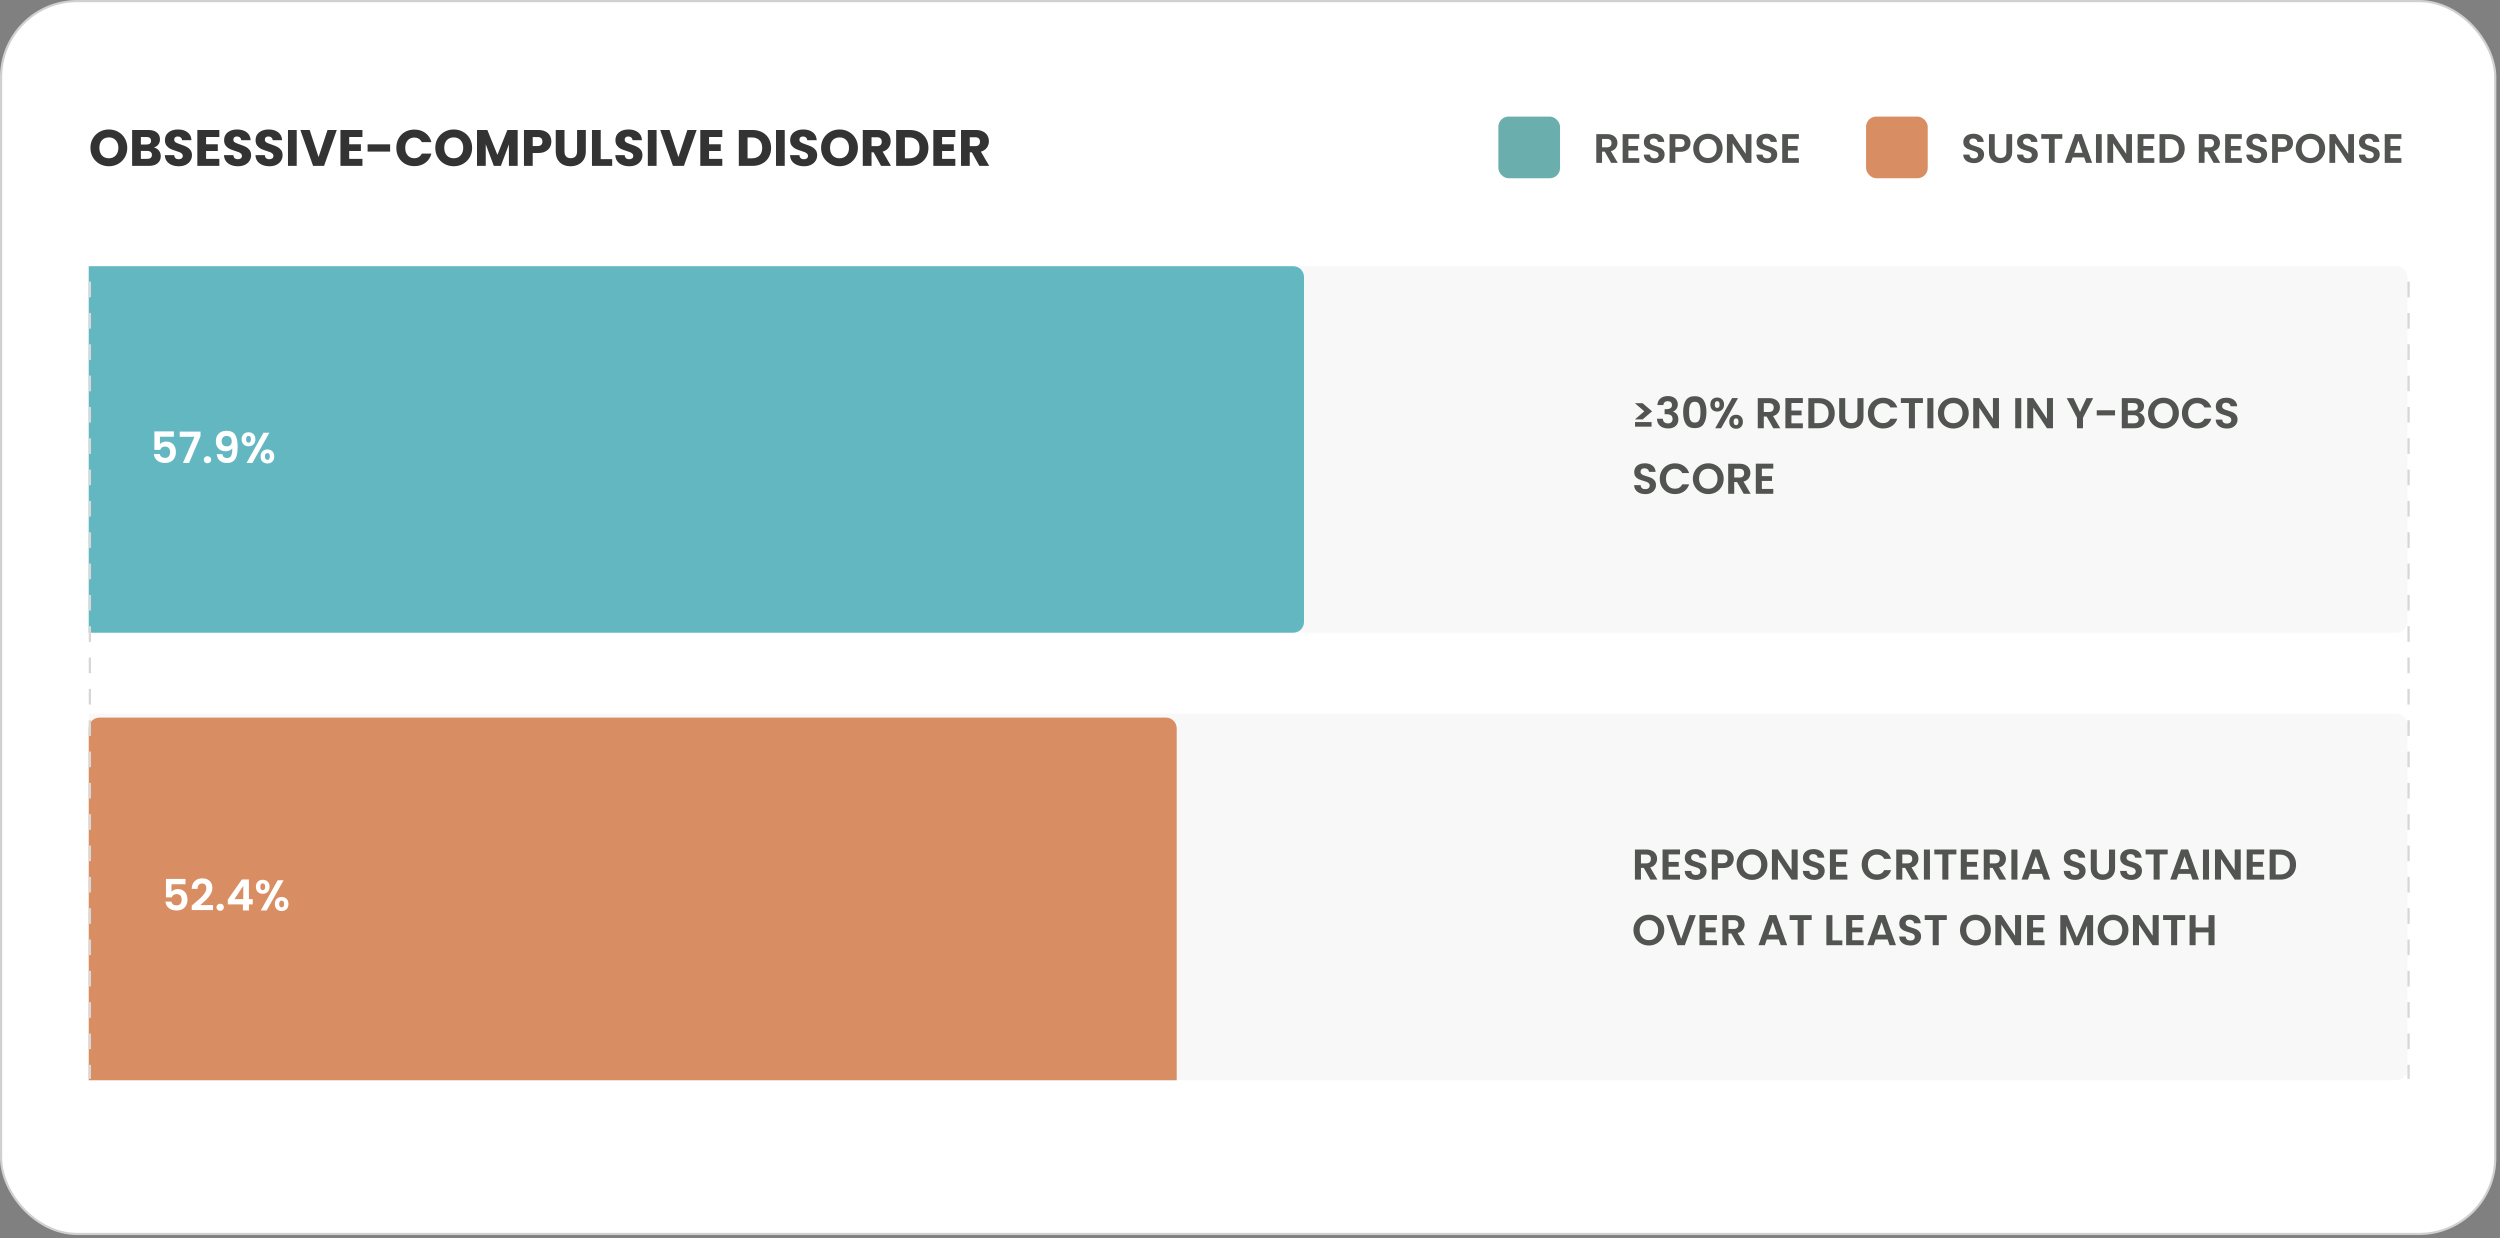 <svg width="648" height="321" viewBox="0 0 648 321" fill="none" xmlns="http://www.w3.org/2000/svg">
<rect x="0" y="0" width="648" height="321" fill="#808080" stroke="none"/>
<rect x="0.284" y="0.284" width="646.487" height="319.554" rx="19.716" fill="white"/>
<rect x="0.284" y="0.284" width="646.487" height="319.554" rx="19.716" stroke="#D0D0D0" stroke-width="0.568"/>
<path opacity="0.78" d="M621.205 185C622.749 185 624 186.251 624 187.795L624 277.205C624 278.749 622.749 280 621.205 280L23 280L23 185L621.205 185Z" fill="#F6F6F6"/>
<path d="M427.797 228L426.075 224.959H425.337V228H423.771V220.196H426.701C427.305 220.196 427.819 220.304 428.244 220.52C428.669 220.729 428.985 221.016 429.194 221.381C429.41 221.739 429.518 222.141 429.518 222.588C429.518 223.103 429.369 223.569 429.071 223.986C428.773 224.396 428.33 224.679 427.741 224.836L429.608 228H427.797ZM425.337 223.785H426.645C427.07 223.785 427.387 223.684 427.595 223.483C427.804 223.274 427.908 222.987 427.908 222.622C427.908 222.264 427.804 221.988 427.595 221.795C427.387 221.593 427.07 221.493 426.645 221.493H425.337V223.785ZM432.499 221.459V223.416H435.127V224.657H432.499V226.725H435.462V228H430.934V220.185H435.462V221.459H432.499ZM439.579 228.078C439.035 228.078 438.543 227.985 438.104 227.799C437.671 227.612 437.328 227.344 437.075 226.994C436.822 226.643 436.691 226.23 436.684 225.753H438.361C438.383 226.073 438.495 226.327 438.696 226.513C438.905 226.699 439.188 226.792 439.546 226.792C439.911 226.792 440.198 226.707 440.407 226.535C440.616 226.356 440.72 226.125 440.72 225.842C440.72 225.611 440.649 225.421 440.507 225.272C440.366 225.123 440.187 225.007 439.971 224.925C439.762 224.836 439.471 224.739 439.099 224.635C438.592 224.486 438.178 224.34 437.858 224.199C437.545 224.049 437.272 223.83 437.041 223.539C436.818 223.241 436.706 222.846 436.706 222.354C436.706 221.892 436.822 221.489 437.053 221.146C437.284 220.803 437.608 220.542 438.025 220.364C438.443 220.177 438.92 220.084 439.456 220.084C440.261 220.084 440.914 220.282 441.413 220.677C441.92 221.064 442.199 221.608 442.252 222.309H440.53C440.515 222.041 440.399 221.821 440.183 221.649C439.974 221.47 439.695 221.381 439.345 221.381C439.039 221.381 438.793 221.459 438.607 221.616C438.428 221.772 438.338 222 438.338 222.298C438.338 222.507 438.405 222.682 438.54 222.823C438.681 222.957 438.853 223.069 439.054 223.159C439.263 223.241 439.553 223.338 439.926 223.449C440.433 223.598 440.847 223.748 441.167 223.897C441.488 224.046 441.763 224.269 441.994 224.567C442.226 224.866 442.341 225.257 442.341 225.741C442.341 226.159 442.233 226.546 442.017 226.904C441.801 227.262 441.484 227.549 441.066 227.765C440.649 227.974 440.153 228.078 439.579 228.078ZM449.389 222.611C449.389 223.028 449.289 223.42 449.087 223.785C448.894 224.15 448.584 224.445 448.159 224.668C447.742 224.892 447.213 225.004 446.572 225.004H445.263V228H443.698V220.196H446.572C447.175 220.196 447.69 220.3 448.115 220.509C448.539 220.718 448.856 221.005 449.065 221.37C449.281 221.735 449.389 222.149 449.389 222.611ZM446.505 223.74C446.937 223.74 447.257 223.643 447.466 223.449C447.675 223.248 447.779 222.969 447.779 222.611C447.779 221.851 447.354 221.47 446.505 221.47H445.263V223.74H446.505ZM454.123 228.078C453.393 228.078 452.722 227.907 452.111 227.564C451.499 227.221 451.015 226.748 450.657 226.144C450.299 225.533 450.12 224.843 450.12 224.076C450.12 223.315 450.299 222.633 450.657 222.029C451.015 221.418 451.499 220.941 452.111 220.598C452.722 220.255 453.393 220.084 454.123 220.084C454.861 220.084 455.532 220.255 456.136 220.598C456.747 220.941 457.228 221.418 457.578 222.029C457.936 222.633 458.115 223.315 458.115 224.076C458.115 224.843 457.936 225.533 457.578 226.144C457.228 226.748 456.747 227.221 456.136 227.564C455.524 227.907 454.854 228.078 454.123 228.078ZM454.123 226.681C454.593 226.681 455.006 226.576 455.364 226.368C455.722 226.151 456.001 225.846 456.203 225.451C456.404 225.056 456.505 224.597 456.505 224.076C456.505 223.554 456.404 223.099 456.203 222.711C456.001 222.316 455.722 222.015 455.364 221.806C455.006 221.597 454.593 221.493 454.123 221.493C453.654 221.493 453.236 221.597 452.871 221.806C452.513 222.015 452.234 222.316 452.032 222.711C451.831 223.099 451.73 223.554 451.73 224.076C451.73 224.597 451.831 225.056 452.032 225.451C452.234 225.846 452.513 226.151 452.871 226.368C453.236 226.576 453.654 226.681 454.123 226.681ZM465.954 228H464.389L460.845 222.644V228H459.279V220.185H460.845L464.389 225.551V220.185H465.954V228ZM470.196 228.078C469.651 228.078 469.159 227.985 468.72 227.799C468.287 227.612 467.945 227.344 467.691 226.994C467.438 226.643 467.307 226.23 467.3 225.753H468.977C468.999 226.073 469.111 226.327 469.312 226.513C469.521 226.699 469.804 226.792 470.162 226.792C470.527 226.792 470.814 226.707 471.023 226.535C471.232 226.356 471.336 226.125 471.336 225.842C471.336 225.611 471.265 225.421 471.124 225.272C470.982 225.123 470.803 225.007 470.587 224.925C470.378 224.836 470.088 224.739 469.715 224.635C469.208 224.486 468.794 224.34 468.474 224.199C468.161 224.049 467.889 223.83 467.658 223.539C467.434 223.241 467.322 222.846 467.322 222.354C467.322 221.892 467.438 221.489 467.669 221.146C467.9 220.803 468.224 220.542 468.641 220.364C469.059 220.177 469.536 220.084 470.073 220.084C470.878 220.084 471.53 220.282 472.029 220.677C472.536 221.064 472.816 221.608 472.868 222.309H471.146C471.131 222.041 471.016 221.821 470.799 221.649C470.591 221.47 470.311 221.381 469.961 221.381C469.655 221.381 469.409 221.459 469.223 221.616C469.044 221.772 468.955 222 468.955 222.298C468.955 222.507 469.022 222.682 469.156 222.823C469.297 222.957 469.469 223.069 469.67 223.159C469.879 223.241 470.169 223.338 470.542 223.449C471.049 223.598 471.463 223.748 471.783 223.897C472.104 224.046 472.38 224.269 472.611 224.567C472.842 224.866 472.957 225.257 472.957 225.741C472.957 226.159 472.849 226.546 472.633 226.904C472.417 227.262 472.1 227.549 471.683 227.765C471.265 227.974 470.77 228.078 470.196 228.078ZM475.88 221.459V223.416H478.507V224.657H475.88V226.725H478.843V228H474.314V220.185H478.843V221.459H475.88ZM482.549 224.087C482.549 223.319 482.72 222.633 483.063 222.029C483.414 221.418 483.887 220.945 484.483 220.61C485.087 220.267 485.762 220.095 486.507 220.095C487.379 220.095 488.143 220.319 488.799 220.766C489.455 221.213 489.913 221.832 490.174 222.622H488.374C488.195 222.249 487.942 221.97 487.614 221.783C487.293 221.597 486.921 221.504 486.496 221.504C486.041 221.504 485.635 221.612 485.277 221.828C484.927 222.037 484.651 222.335 484.45 222.723C484.256 223.11 484.159 223.565 484.159 224.087C484.159 224.601 484.256 225.056 484.45 225.451C484.651 225.838 484.927 226.14 485.277 226.356C485.635 226.565 486.041 226.669 486.496 226.669C486.921 226.669 487.293 226.576 487.614 226.39C487.942 226.196 488.195 225.913 488.374 225.54H490.174C489.913 226.338 489.455 226.96 488.799 227.407C488.151 227.847 487.387 228.067 486.507 228.067C485.762 228.067 485.087 227.899 484.483 227.564C483.887 227.221 483.414 226.748 483.063 226.144C482.72 225.54 482.549 224.854 482.549 224.087ZM495.536 228L493.815 224.959H493.077V228H491.511V220.196H494.441C495.044 220.196 495.559 220.304 495.984 220.52C496.408 220.729 496.725 221.016 496.934 221.381C497.15 221.739 497.258 222.141 497.258 222.588C497.258 223.103 497.109 223.569 496.811 223.986C496.513 224.396 496.069 224.679 495.48 224.836L497.348 228H495.536ZM493.077 223.785H494.385C494.81 223.785 495.126 223.684 495.335 223.483C495.544 223.274 495.648 222.987 495.648 222.622C495.648 222.264 495.544 221.988 495.335 221.795C495.126 221.593 494.81 221.493 494.385 221.493H493.077V223.785ZM500.239 220.196V228H498.674V220.196H500.239ZM507.097 220.196V221.459H505.017V228H503.452V221.459H501.372V220.196H507.097ZM509.804 221.459V223.416H512.432V224.657H509.804V226.725H512.767V228H508.239V220.185H512.767V221.459H509.804ZM518.215 228L516.493 224.959H515.755V228H514.19V220.196H517.119C517.723 220.196 518.237 220.304 518.662 220.52C519.087 220.729 519.403 221.016 519.612 221.381C519.828 221.739 519.936 222.141 519.936 222.588C519.936 223.103 519.787 223.569 519.489 223.986C519.191 224.396 518.748 224.679 518.159 224.836L520.026 228H518.215ZM515.755 223.785H517.063C517.488 223.785 517.805 223.684 518.013 223.483C518.222 223.274 518.326 222.987 518.326 222.622C518.326 222.264 518.222 221.988 518.013 221.795C517.805 221.593 517.488 221.493 517.063 221.493H515.755V223.785ZM522.918 220.196V228H521.352V220.196H522.918ZM529.249 226.513H526.141L525.627 228H523.983L526.79 220.185H528.612L531.419 228H529.764L529.249 226.513ZM528.825 225.261L527.695 221.996L526.566 225.261H528.825ZM537.826 228.078C537.282 228.078 536.79 227.985 536.35 227.799C535.918 227.612 535.575 227.344 535.322 226.994C535.068 226.643 534.938 226.23 534.93 225.753H536.608C536.63 226.073 536.742 226.327 536.943 226.513C537.152 226.699 537.435 226.792 537.793 226.792C538.158 226.792 538.445 226.707 538.654 226.535C538.862 226.356 538.967 226.125 538.967 225.842C538.967 225.611 538.896 225.421 538.754 225.272C538.613 225.123 538.434 225.007 538.218 224.925C538.009 224.836 537.718 224.739 537.345 224.635C536.839 224.486 536.425 224.34 536.104 224.199C535.791 224.049 535.519 223.83 535.288 223.539C535.065 223.241 534.953 222.846 534.953 222.354C534.953 221.892 535.068 221.489 535.299 221.146C535.53 220.803 535.855 220.542 536.272 220.364C536.69 220.177 537.167 220.084 537.703 220.084C538.508 220.084 539.16 220.282 539.66 220.677C540.167 221.064 540.446 221.608 540.498 222.309H538.777C538.762 222.041 538.646 221.821 538.43 221.649C538.221 221.47 537.942 221.381 537.591 221.381C537.286 221.381 537.04 221.459 536.853 221.616C536.675 221.772 536.585 222 536.585 222.298C536.585 222.507 536.652 222.682 536.786 222.823C536.928 222.957 537.099 223.069 537.301 223.159C537.509 223.241 537.8 223.338 538.173 223.449C538.68 223.598 539.093 223.748 539.414 223.897C539.734 224.046 540.01 224.269 540.241 224.567C540.472 224.866 540.588 225.257 540.588 225.741C540.588 226.159 540.48 226.546 540.264 226.904C540.047 227.262 539.731 227.549 539.313 227.765C538.896 227.974 538.4 228.078 537.826 228.078ZM543.488 220.196V225.026C543.488 225.555 543.626 225.961 543.902 226.245C544.177 226.52 544.565 226.658 545.064 226.658C545.571 226.658 545.963 226.52 546.238 226.245C546.514 225.961 546.652 225.555 546.652 225.026V220.196H548.229V225.015C548.229 225.678 548.083 226.241 547.793 226.703C547.509 227.158 547.125 227.501 546.641 227.732C546.164 227.963 545.631 228.078 545.042 228.078C544.461 228.078 543.931 227.963 543.454 227.732C542.985 227.501 542.612 227.158 542.336 226.703C542.06 226.241 541.923 225.678 541.923 225.015V220.196H543.488ZM552.435 228.078C551.891 228.078 551.399 227.985 550.96 227.799C550.527 227.612 550.184 227.344 549.931 226.994C549.678 226.643 549.547 226.23 549.54 225.753H551.217C551.239 226.073 551.351 226.327 551.552 226.513C551.761 226.699 552.044 226.792 552.402 226.792C552.767 226.792 553.054 226.707 553.263 226.535C553.472 226.356 553.576 226.125 553.576 225.842C553.576 225.611 553.505 225.421 553.364 225.272C553.222 225.123 553.043 225.007 552.827 224.925C552.618 224.836 552.327 224.739 551.955 224.635C551.448 224.486 551.034 224.34 550.714 224.199C550.401 224.049 550.129 223.83 549.897 223.539C549.674 223.241 549.562 222.846 549.562 222.354C549.562 221.892 549.678 221.489 549.909 221.146C550.14 220.803 550.464 220.542 550.881 220.364C551.299 220.177 551.776 220.084 552.313 220.084C553.118 220.084 553.77 220.282 554.269 220.677C554.776 221.064 555.056 221.608 555.108 222.309H553.386C553.371 222.041 553.255 221.821 553.039 221.649C552.831 221.47 552.551 221.381 552.201 221.381C551.895 221.381 551.649 221.459 551.463 221.616C551.284 221.772 551.194 222 551.194 222.298C551.194 222.507 551.262 222.682 551.396 222.823C551.537 222.957 551.709 223.069 551.91 223.159C552.119 223.241 552.409 223.338 552.782 223.449C553.289 223.598 553.703 223.748 554.023 223.897C554.344 224.046 554.619 224.269 554.851 224.567C555.082 224.866 555.197 225.257 555.197 225.741C555.197 226.159 555.089 226.546 554.873 226.904C554.657 227.262 554.34 227.549 553.923 227.765C553.505 227.974 553.009 228.078 552.435 228.078ZM561.865 220.196V221.459H559.785V228H558.22V221.459H556.141V220.196H561.865ZM567.793 226.513H564.684L564.17 228H562.526L565.333 220.185H567.155L569.962 228H568.307L567.793 226.513ZM567.368 225.261L566.238 221.996L565.109 225.261H567.368ZM572.576 220.196V228H571.011V220.196H572.576ZM580.797 228H579.232L575.688 222.644V228H574.122V220.185H575.688L579.232 225.551V220.185H580.797V228ZM583.91 221.459V223.416H586.537V224.657H583.91V226.725H586.872V228H582.344V220.185H586.872V221.459H583.91ZM591.023 220.196C591.843 220.196 592.562 220.356 593.181 220.677C593.807 220.997 594.288 221.456 594.623 222.052C594.966 222.641 595.138 223.326 595.138 224.109C595.138 224.892 594.966 225.577 594.623 226.166C594.288 226.748 593.807 227.199 593.181 227.519C592.562 227.84 591.843 228 591.023 228H588.295V220.196H591.023ZM590.967 226.669C591.787 226.669 592.421 226.446 592.868 225.999C593.315 225.551 593.539 224.922 593.539 224.109C593.539 223.297 593.315 222.663 592.868 222.208C592.421 221.746 591.787 221.515 590.967 221.515H589.86V226.669H590.967ZM427.394 245.078C426.664 245.078 425.993 244.907 425.382 244.564C424.77 244.221 424.286 243.748 423.928 243.144C423.57 242.533 423.391 241.843 423.391 241.076C423.391 240.315 423.57 239.633 423.928 239.029C424.286 238.418 424.77 237.941 425.382 237.598C425.993 237.255 426.664 237.084 427.394 237.084C428.132 237.084 428.803 237.255 429.407 237.598C430.018 237.941 430.499 238.418 430.849 239.029C431.207 239.633 431.386 240.315 431.386 241.076C431.386 241.843 431.207 242.533 430.849 243.144C430.499 243.748 430.018 244.221 429.407 244.564C428.795 244.907 428.125 245.078 427.394 245.078ZM427.394 243.681C427.864 243.681 428.277 243.576 428.635 243.368C428.993 243.151 429.272 242.846 429.474 242.451C429.675 242.056 429.776 241.597 429.776 241.076C429.776 240.554 429.675 240.099 429.474 239.711C429.272 239.316 428.993 239.015 428.635 238.806C428.277 238.597 427.864 238.493 427.394 238.493C426.924 238.493 426.507 238.597 426.142 238.806C425.784 239.015 425.504 239.316 425.303 239.711C425.102 240.099 425.001 240.554 425.001 241.076C425.001 241.597 425.102 242.056 425.303 242.451C425.504 242.846 425.784 243.151 426.142 243.368C426.507 243.576 426.924 243.681 427.394 243.681ZM439.56 237.196L436.698 245H434.797L431.935 237.196H433.612L435.759 243.401L437.895 237.196H439.56ZM442.064 238.459V240.416H444.692V241.657H442.064V243.725H445.027V245H440.499V237.185H445.027V238.459H442.064ZM450.475 245L448.753 241.959H448.015V245H446.45V237.196H449.379C449.983 237.196 450.497 237.304 450.922 237.52C451.347 237.729 451.664 238.016 451.872 238.381C452.089 238.739 452.197 239.141 452.197 239.588C452.197 240.103 452.048 240.569 451.749 240.986C451.451 241.396 451.008 241.679 450.419 241.836L452.286 245H450.475ZM448.015 240.785H449.323C449.748 240.785 450.065 240.684 450.274 240.483C450.482 240.274 450.587 239.987 450.587 239.622C450.587 239.264 450.482 238.988 450.274 238.795C450.065 238.593 449.748 238.493 449.323 238.493H448.015V240.785ZM461.062 243.513H457.954L457.439 245H455.796L458.602 237.185H460.425L463.231 245H461.576L461.062 243.513ZM460.637 242.261L459.508 238.996L458.379 242.261H460.637ZM469.591 237.196V238.459H467.511V245H465.946V238.459H463.866V237.196H469.591ZM474.962 243.759H477.534V245H473.397V237.196H474.962V243.759ZM480.094 238.459V240.416H482.722V241.657H480.094V243.725H483.057V245H478.529V237.185H483.057V238.459H480.094ZM489.265 243.513H486.157L485.642 245H483.999L486.805 237.185H488.628L491.434 245H489.779L489.265 243.513ZM488.84 242.261L487.711 238.996L486.582 242.261H488.84ZM495.178 245.078C494.634 245.078 494.142 244.985 493.702 244.799C493.269 244.612 492.927 244.344 492.673 243.994C492.42 243.643 492.289 243.23 492.282 242.753H493.959C493.981 243.073 494.093 243.327 494.294 243.513C494.503 243.699 494.786 243.792 495.144 243.792C495.509 243.792 495.796 243.707 496.005 243.535C496.214 243.356 496.318 243.125 496.318 242.842C496.318 242.611 496.247 242.421 496.106 242.272C495.964 242.123 495.785 242.007 495.569 241.925C495.36 241.836 495.07 241.739 494.697 241.635C494.19 241.486 493.776 241.34 493.456 241.199C493.143 241.049 492.871 240.83 492.64 240.539C492.416 240.241 492.304 239.846 492.304 239.354C492.304 238.892 492.42 238.489 492.651 238.146C492.882 237.803 493.206 237.542 493.624 237.364C494.041 237.177 494.518 237.084 495.055 237.084C495.86 237.084 496.512 237.282 497.011 237.677C497.518 238.064 497.798 238.608 497.85 239.309H496.128C496.113 239.041 495.998 238.821 495.781 238.649C495.573 238.47 495.293 238.381 494.943 238.381C494.637 238.381 494.391 238.459 494.205 238.616C494.026 238.772 493.937 239 493.937 239.298C493.937 239.507 494.004 239.682 494.138 239.823C494.279 239.957 494.451 240.069 494.652 240.159C494.861 240.241 495.152 240.338 495.524 240.449C496.031 240.598 496.445 240.748 496.765 240.897C497.086 241.046 497.362 241.269 497.593 241.567C497.824 241.866 497.939 242.257 497.939 242.741C497.939 243.159 497.831 243.546 497.615 243.904C497.399 244.262 497.082 244.549 496.665 244.765C496.247 244.974 495.752 245.078 495.178 245.078ZM504.607 237.196V238.459H502.528V245H500.962V238.459H498.883V237.196H504.607ZM512.036 245.078C511.306 245.078 510.635 244.907 510.024 244.564C509.412 244.221 508.928 243.748 508.57 243.144C508.212 242.533 508.033 241.843 508.033 241.076C508.033 240.315 508.212 239.633 508.57 239.029C508.928 238.418 509.412 237.941 510.024 237.598C510.635 237.255 511.306 237.084 512.036 237.084C512.774 237.084 513.445 237.255 514.049 237.598C514.66 237.941 515.141 238.418 515.491 239.029C515.849 239.633 516.028 240.315 516.028 241.076C516.028 241.843 515.849 242.533 515.491 243.144C515.141 243.748 514.66 244.221 514.049 244.564C513.437 244.907 512.767 245.078 512.036 245.078ZM512.036 243.681C512.506 243.681 512.919 243.576 513.277 243.368C513.635 243.151 513.914 242.846 514.116 242.451C514.317 242.056 514.418 241.597 514.418 241.076C514.418 240.554 514.317 240.099 514.116 239.711C513.914 239.316 513.635 239.015 513.277 238.806C512.919 238.597 512.506 238.493 512.036 238.493C511.566 238.493 511.149 238.597 510.784 238.806C510.426 239.015 510.147 239.316 509.945 239.711C509.744 240.099 509.643 240.554 509.643 241.076C509.643 241.597 509.744 242.056 509.945 242.451C510.147 242.846 510.426 243.151 510.784 243.368C511.149 243.576 511.566 243.681 512.036 243.681ZM523.867 245H522.302L518.757 239.644V245H517.192V237.185H518.757L522.302 242.551V237.185H523.867V245ZM526.979 238.459V240.416H529.607V241.657H526.979V243.725H529.942V245H525.414V237.185H529.942V238.459H526.979ZM542.537 237.196V245H540.972V239.924L538.881 245H537.696L535.594 239.924V245H534.029V237.196H535.807L538.289 242.999L540.771 237.196H542.537ZM547.708 245.078C546.977 245.078 546.306 244.907 545.695 244.564C545.084 244.221 544.599 243.748 544.242 243.144C543.884 242.533 543.705 241.843 543.705 241.076C543.705 240.315 543.884 239.633 544.242 239.029C544.599 238.418 545.084 237.941 545.695 237.598C546.306 237.255 546.977 237.084 547.708 237.084C548.446 237.084 549.116 237.255 549.72 237.598C550.331 237.941 550.812 238.418 551.162 239.029C551.52 239.633 551.699 240.315 551.699 241.076C551.699 241.843 551.52 242.533 551.162 243.144C550.812 243.748 550.331 244.221 549.72 244.564C549.109 244.907 548.438 245.078 547.708 245.078ZM547.708 243.681C548.177 243.681 548.591 243.576 548.949 243.368C549.306 243.151 549.586 242.846 549.787 242.451C549.988 242.056 550.089 241.597 550.089 241.076C550.089 240.554 549.988 240.099 549.787 239.711C549.586 239.316 549.306 239.015 548.949 238.806C548.591 238.597 548.177 238.493 547.708 238.493C547.238 238.493 546.821 238.597 546.455 238.806C546.098 239.015 545.818 239.316 545.617 239.711C545.416 240.099 545.315 240.554 545.315 241.076C545.315 241.597 545.416 242.056 545.617 242.451C545.818 242.846 546.098 243.151 546.455 243.368C546.821 243.576 547.238 243.681 547.708 243.681ZM559.539 245H557.973L554.429 239.644V245H552.864V237.185H554.429L557.973 242.551V237.185H559.539V245ZM566.396 237.196V238.459H564.317V245H562.751V238.459H560.672V237.196H566.396ZM574.012 237.196V245H572.447V241.679H569.104V245H567.538V237.196H569.104V240.405H572.447V237.196H574.012Z" fill="#525451"/>
<path d="M28.225 43.093C27.35 43.093 26.545 42.889 25.811 42.483C25.087 42.076 24.507 41.51 24.074 40.785C23.65 40.051 23.438 39.229 23.438 38.319C23.438 37.408 23.65 36.59 24.074 35.865C24.507 35.14 25.087 34.574 25.811 34.167C26.545 33.761 27.35 33.557 28.225 33.557C29.101 33.557 29.901 33.761 30.626 34.167C31.36 34.574 31.934 35.14 32.35 35.865C32.774 36.59 32.986 37.408 32.986 38.319C32.986 39.229 32.774 40.051 32.35 40.785C31.925 41.51 31.351 42.076 30.626 42.483C29.901 42.889 29.101 43.093 28.225 43.093ZM28.225 41.024C28.968 41.024 29.56 40.776 30.002 40.281C30.453 39.786 30.679 39.132 30.679 38.319C30.679 37.496 30.453 36.842 30.002 36.356C29.56 35.861 28.968 35.613 28.225 35.613C27.474 35.613 26.872 35.856 26.422 36.343C25.98 36.829 25.759 37.487 25.759 38.319C25.759 39.141 25.98 39.799 26.422 40.295C26.872 40.781 27.474 41.024 28.225 41.024ZM39.884 38.226C40.424 38.341 40.857 38.61 41.184 39.035C41.511 39.45 41.675 39.928 41.675 40.467C41.675 41.245 41.401 41.864 40.852 42.324C40.313 42.775 39.557 43 38.585 43H34.248V33.69H38.439C39.385 33.69 40.123 33.907 40.654 34.34C41.193 34.773 41.462 35.361 41.462 36.104C41.462 36.652 41.317 37.107 41.025 37.47C40.742 37.832 40.362 38.084 39.884 38.226ZM36.516 37.456H38.001C38.372 37.456 38.655 37.377 38.85 37.218C39.053 37.05 39.155 36.807 39.155 36.488C39.155 36.17 39.053 35.927 38.85 35.759C38.655 35.591 38.372 35.507 38.001 35.507H36.516V37.456ZM38.187 41.17C38.567 41.17 38.859 41.086 39.062 40.918C39.274 40.741 39.38 40.489 39.38 40.162C39.38 39.835 39.27 39.578 39.049 39.393C38.837 39.207 38.54 39.114 38.16 39.114H36.516V41.17H38.187ZM46.358 43.093C45.678 43.093 45.068 42.982 44.528 42.761C43.989 42.54 43.556 42.213 43.229 41.78C42.91 41.347 42.742 40.825 42.725 40.215H45.138C45.174 40.56 45.293 40.825 45.496 41.011C45.7 41.188 45.965 41.276 46.292 41.276C46.628 41.276 46.893 41.201 47.088 41.05C47.282 40.891 47.38 40.675 47.38 40.401C47.38 40.171 47.3 39.981 47.141 39.83C46.991 39.68 46.801 39.556 46.571 39.459C46.35 39.362 46.031 39.251 45.616 39.127C45.015 38.942 44.524 38.756 44.144 38.571C43.764 38.385 43.436 38.111 43.162 37.748C42.888 37.386 42.751 36.913 42.751 36.329C42.751 35.463 43.065 34.786 43.693 34.3C44.321 33.805 45.138 33.557 46.146 33.557C47.172 33.557 47.999 33.805 48.626 34.3C49.254 34.786 49.59 35.467 49.634 36.343H47.181C47.163 36.042 47.053 35.808 46.849 35.64C46.646 35.463 46.385 35.374 46.067 35.374C45.793 35.374 45.572 35.45 45.404 35.6C45.236 35.741 45.152 35.949 45.152 36.223C45.152 36.524 45.293 36.758 45.576 36.926C45.859 37.094 46.301 37.275 46.902 37.47C47.504 37.673 47.99 37.868 48.361 38.053C48.741 38.239 49.068 38.509 49.343 38.862C49.617 39.216 49.754 39.671 49.754 40.228C49.754 40.759 49.617 41.241 49.343 41.674C49.077 42.107 48.688 42.452 48.175 42.708C47.663 42.965 47.057 43.093 46.358 43.093ZM53.417 35.507V37.39H56.454V39.141H53.417V41.183H56.852V43H51.149V33.69H56.852V35.507H53.417ZM61.693 43.093C61.012 43.093 60.402 42.982 59.862 42.761C59.323 42.54 58.89 42.213 58.563 41.78C58.245 41.347 58.077 40.825 58.059 40.215H60.473C60.508 40.56 60.627 40.825 60.831 41.011C61.034 41.188 61.299 41.276 61.626 41.276C61.962 41.276 62.228 41.201 62.422 41.05C62.617 40.891 62.714 40.675 62.714 40.401C62.714 40.171 62.634 39.981 62.475 39.83C62.325 39.68 62.135 39.556 61.905 39.459C61.684 39.362 61.365 39.251 60.95 39.127C60.349 38.942 59.858 38.756 59.478 38.571C59.098 38.385 58.771 38.111 58.496 37.748C58.222 37.386 58.085 36.913 58.085 36.329C58.085 35.463 58.399 34.786 59.027 34.3C59.655 33.805 60.473 33.557 61.48 33.557C62.506 33.557 63.333 33.805 63.961 34.3C64.588 34.786 64.924 35.467 64.968 36.343H62.515C62.497 36.042 62.387 35.808 62.183 35.64C61.98 35.463 61.719 35.374 61.401 35.374C61.127 35.374 60.906 35.45 60.738 35.6C60.57 35.741 60.486 35.949 60.486 36.223C60.486 36.524 60.627 36.758 60.91 36.926C61.193 37.094 61.635 37.275 62.236 37.47C62.838 37.673 63.324 37.868 63.695 38.053C64.075 38.239 64.403 38.509 64.677 38.862C64.951 39.216 65.088 39.671 65.088 40.228C65.088 40.759 64.951 41.241 64.677 41.674C64.411 42.107 64.022 42.452 63.51 42.708C62.997 42.965 62.391 43.093 61.693 43.093ZM69.852 43.093C69.171 43.093 68.561 42.982 68.022 42.761C67.482 42.54 67.049 42.213 66.722 41.78C66.404 41.347 66.236 40.825 66.218 40.215H68.632C68.667 40.56 68.787 40.825 68.99 41.011C69.193 41.188 69.459 41.276 69.786 41.276C70.122 41.276 70.387 41.201 70.581 41.05C70.776 40.891 70.873 40.675 70.873 40.401C70.873 40.171 70.793 39.981 70.634 39.83C70.484 39.68 70.294 39.556 70.064 39.459C69.843 39.362 69.525 39.251 69.109 39.127C68.508 38.942 68.017 38.756 67.637 38.571C67.257 38.385 66.93 38.111 66.656 37.748C66.382 37.386 66.245 36.913 66.245 36.329C66.245 35.463 66.558 34.786 67.186 34.3C67.814 33.805 68.632 33.557 69.64 33.557C70.665 33.557 71.492 33.805 72.12 34.3C72.747 34.786 73.083 35.467 73.128 36.343H70.674C70.656 36.042 70.546 35.808 70.343 35.64C70.139 35.463 69.878 35.374 69.56 35.374C69.286 35.374 69.065 35.45 68.897 35.6C68.729 35.741 68.645 35.949 68.645 36.223C68.645 36.524 68.787 36.758 69.07 36.926C69.352 37.094 69.794 37.275 70.396 37.47C70.997 37.673 71.483 37.868 71.855 38.053C72.235 38.239 72.562 38.509 72.836 38.862C73.11 39.216 73.247 39.671 73.247 40.228C73.247 40.759 73.11 41.241 72.836 41.674C72.571 42.107 72.182 42.452 71.669 42.708C71.156 42.965 70.55 43.093 69.852 43.093ZM76.91 33.69V43H74.643V33.69H76.91ZM87.293 33.69L83.991 43H81.153L77.851 33.69H80.265L82.572 40.719L84.893 33.69H87.293ZM90.509 35.507V37.39H93.546V39.141H90.509V41.183H93.944V43H88.241V33.69H93.944V35.507H90.509ZM101.119 37.403V39.287H95.284V37.403H101.119ZM102.725 38.332C102.725 37.412 102.924 36.594 103.321 35.878C103.719 35.153 104.272 34.592 104.979 34.194C105.695 33.787 106.504 33.584 107.406 33.584C108.511 33.584 109.457 33.876 110.244 34.459C111.031 35.043 111.557 35.839 111.822 36.846H109.329C109.143 36.457 108.878 36.161 108.533 35.958C108.197 35.755 107.813 35.653 107.38 35.653C106.681 35.653 106.115 35.896 105.682 36.382C105.249 36.868 105.032 37.518 105.032 38.332C105.032 39.145 105.249 39.795 105.682 40.281C106.115 40.768 106.681 41.011 107.38 41.011C107.813 41.011 108.197 40.909 108.533 40.706C108.878 40.502 109.143 40.206 109.329 39.817H111.822C111.557 40.825 111.031 41.621 110.244 42.204C109.457 42.779 108.511 43.066 107.406 43.066C106.504 43.066 105.695 42.867 104.979 42.469C104.272 42.063 103.719 41.501 103.321 40.785C102.924 40.069 102.725 39.251 102.725 38.332ZM117.614 43.093C116.739 43.093 115.934 42.889 115.2 42.483C114.475 42.076 113.896 41.51 113.463 40.785C113.039 40.051 112.827 39.229 112.827 38.319C112.827 37.408 113.039 36.59 113.463 35.865C113.896 35.14 114.475 34.574 115.2 34.167C115.934 33.761 116.739 33.557 117.614 33.557C118.489 33.557 119.29 33.761 120.015 34.167C120.748 34.574 121.323 35.14 121.739 35.865C122.163 36.59 122.375 37.408 122.375 38.319C122.375 39.229 122.163 40.051 121.739 40.785C121.314 41.51 120.74 42.076 120.015 42.483C119.29 42.889 118.489 43.093 117.614 43.093ZM117.614 41.024C118.357 41.024 118.949 40.776 119.391 40.281C119.842 39.786 120.068 39.132 120.068 38.319C120.068 37.496 119.842 36.842 119.391 36.356C118.949 35.861 118.357 35.613 117.614 35.613C116.863 35.613 116.261 35.856 115.81 36.343C115.368 36.829 115.147 37.487 115.147 38.319C115.147 39.141 115.368 39.799 115.81 40.295C116.261 40.781 116.863 41.024 117.614 41.024ZM134.18 33.69V43H131.912V37.417L129.83 43H128L125.905 37.403V43H123.637V33.69H126.316L128.928 40.135L131.514 33.69H134.18ZM142.906 36.687C142.906 37.227 142.782 37.722 142.535 38.173C142.287 38.615 141.907 38.973 141.394 39.247C140.881 39.521 140.245 39.658 139.484 39.658H138.079V43H135.811V33.69H139.484C140.227 33.69 140.855 33.818 141.368 34.075C141.88 34.331 142.265 34.685 142.521 35.136C142.778 35.587 142.906 36.104 142.906 36.687ZM139.312 37.854C139.745 37.854 140.068 37.753 140.28 37.549C140.492 37.346 140.598 37.059 140.598 36.687C140.598 36.316 140.492 36.029 140.28 35.825C140.068 35.622 139.745 35.52 139.312 35.52H138.079V37.854H139.312ZM146.315 33.69V39.26C146.315 39.817 146.452 40.246 146.726 40.547C147 40.847 147.402 40.997 147.933 40.997C148.463 40.997 148.87 40.847 149.153 40.547C149.436 40.246 149.577 39.817 149.577 39.26V33.69H151.845V39.247C151.845 40.078 151.668 40.781 151.315 41.355C150.961 41.93 150.483 42.363 149.882 42.655C149.29 42.947 148.627 43.093 147.893 43.093C147.159 43.093 146.5 42.951 145.917 42.669C145.342 42.377 144.887 41.944 144.551 41.369C144.215 40.785 144.047 40.078 144.047 39.247V33.69H146.315ZM155.705 41.249H158.676V43H153.437V33.69H155.705V41.249ZM163.126 43.093C162.445 43.093 161.835 42.982 161.296 42.761C160.757 42.54 160.323 42.213 159.996 41.78C159.678 41.347 159.51 40.825 159.492 40.215H161.906C161.941 40.56 162.061 40.825 162.264 41.011C162.467 41.188 162.733 41.276 163.06 41.276C163.396 41.276 163.661 41.201 163.856 41.05C164.05 40.891 164.147 40.675 164.147 40.401C164.147 40.171 164.068 39.981 163.909 39.83C163.758 39.68 163.568 39.556 163.338 39.459C163.117 39.362 162.799 39.251 162.383 39.127C161.782 38.942 161.292 38.756 160.911 38.571C160.531 38.385 160.204 38.111 159.93 37.748C159.656 37.386 159.519 36.913 159.519 36.329C159.519 35.463 159.833 34.786 160.461 34.3C161.088 33.805 161.906 33.557 162.914 33.557C163.94 33.557 164.766 33.805 165.394 34.3C166.022 34.786 166.358 35.467 166.402 36.343H163.948C163.931 36.042 163.82 35.808 163.617 35.64C163.414 35.463 163.153 35.374 162.834 35.374C162.56 35.374 162.339 35.45 162.171 35.6C162.003 35.741 161.919 35.949 161.919 36.223C161.919 36.524 162.061 36.758 162.344 36.926C162.627 37.094 163.069 37.275 163.67 37.47C164.271 37.673 164.757 37.868 165.129 38.053C165.509 38.239 165.836 38.509 166.11 38.862C166.384 39.216 166.521 39.671 166.521 40.228C166.521 40.759 166.384 41.241 166.11 41.674C165.845 42.107 165.456 42.452 164.943 42.708C164.43 42.965 163.825 43.093 163.126 43.093ZM170.185 33.69V43H167.917V33.69H170.185ZM180.568 33.69L177.266 43H174.427L171.125 33.69H173.539L175.846 40.719L178.167 33.69H180.568ZM183.783 35.507V37.39H186.82V39.141H183.783V41.183H187.218V43H181.516V33.69H187.218V35.507H183.783ZM194.989 33.69C195.97 33.69 196.828 33.885 197.562 34.274C198.295 34.663 198.861 35.211 199.259 35.918C199.666 36.617 199.869 37.425 199.869 38.345C199.869 39.256 199.666 40.065 199.259 40.772C198.861 41.479 198.291 42.028 197.548 42.416C196.815 42.806 195.961 43 194.989 43H191.501V33.69H194.989ZM194.843 41.037C195.701 41.037 196.368 40.803 196.845 40.334C197.323 39.866 197.562 39.203 197.562 38.345C197.562 37.487 197.323 36.82 196.845 36.343C196.368 35.865 195.701 35.626 194.843 35.626H193.769V41.037H194.843ZM203.404 33.69V43H201.137V33.69H203.404ZM208.416 43.093C207.736 43.093 207.126 42.982 206.586 42.761C206.047 42.54 205.614 42.213 205.287 41.78C204.968 41.347 204.8 40.825 204.783 40.215H207.196C207.232 40.56 207.351 40.825 207.554 41.011C207.758 41.188 208.023 41.276 208.35 41.276C208.686 41.276 208.951 41.201 209.146 41.05C209.34 40.891 209.438 40.675 209.438 40.401C209.438 40.171 209.358 39.981 209.199 39.83C209.049 39.68 208.858 39.556 208.629 39.459C208.408 39.362 208.089 39.251 207.674 39.127C207.072 38.942 206.582 38.756 206.202 38.571C205.821 38.385 205.494 38.111 205.22 37.748C204.946 37.386 204.809 36.913 204.809 36.329C204.809 35.463 205.123 34.786 205.751 34.3C206.378 33.805 207.196 33.557 208.204 33.557C209.23 33.557 210.056 33.805 210.684 34.3C211.312 34.786 211.648 35.467 211.692 36.343H209.239C209.221 36.042 209.11 35.808 208.907 35.64C208.704 35.463 208.443 35.374 208.125 35.374C207.851 35.374 207.629 35.45 207.462 35.6C207.294 35.741 207.21 35.949 207.21 36.223C207.21 36.524 207.351 36.758 207.634 36.926C207.917 37.094 208.359 37.275 208.96 37.47C209.561 37.673 210.048 37.868 210.419 38.053C210.799 38.239 211.126 38.509 211.4 38.862C211.674 39.216 211.811 39.671 211.811 40.228C211.811 40.759 211.674 41.241 211.4 41.674C211.135 42.107 210.746 42.452 210.233 42.708C209.72 42.965 209.115 43.093 208.416 43.093ZM217.61 43.093C216.735 43.093 215.93 42.889 215.196 42.483C214.471 42.076 213.892 41.51 213.459 40.785C213.035 40.051 212.822 39.229 212.822 38.319C212.822 37.408 213.035 36.59 213.459 35.865C213.892 35.14 214.471 34.574 215.196 34.167C215.93 33.761 216.735 33.557 217.61 33.557C218.485 33.557 219.285 33.761 220.01 34.167C220.744 34.574 221.319 35.14 221.735 35.865C222.159 36.59 222.371 37.408 222.371 38.319C222.371 39.229 222.159 40.051 221.735 40.785C221.31 41.51 220.735 42.076 220.01 42.483C219.285 42.889 218.485 43.093 217.61 43.093ZM217.61 41.024C218.353 41.024 218.945 40.776 219.387 40.281C219.838 39.786 220.064 39.132 220.064 38.319C220.064 37.496 219.838 36.842 219.387 36.356C218.945 35.861 218.353 35.613 217.61 35.613C216.859 35.613 216.257 35.856 215.806 36.343C215.364 36.829 215.143 37.487 215.143 38.319C215.143 39.141 215.364 39.799 215.806 40.295C216.257 40.781 216.859 41.024 217.61 41.024ZM228.381 43L226.444 39.486H225.901V43H223.633V33.69H227.439C228.173 33.69 228.796 33.818 229.309 34.075C229.83 34.331 230.22 34.685 230.476 35.136C230.732 35.578 230.861 36.073 230.861 36.621C230.861 37.24 230.684 37.792 230.33 38.279C229.985 38.765 229.472 39.11 228.792 39.313L230.94 43H228.381ZM225.901 37.881H227.306C227.722 37.881 228.031 37.779 228.235 37.576C228.447 37.373 228.553 37.085 228.553 36.714C228.553 36.36 228.447 36.082 228.235 35.878C228.031 35.675 227.722 35.573 227.306 35.573H225.901V37.881ZM235.772 33.69C236.753 33.69 237.611 33.885 238.345 34.274C239.079 34.663 239.645 35.211 240.042 35.918C240.449 36.617 240.652 37.425 240.652 38.345C240.652 39.256 240.449 40.065 240.042 40.772C239.645 41.479 239.074 42.028 238.332 42.416C237.598 42.806 236.745 43 235.772 43H232.284V33.69H235.772ZM235.626 41.037C236.484 41.037 237.151 40.803 237.629 40.334C238.106 39.866 238.345 39.203 238.345 38.345C238.345 37.487 238.106 36.82 237.629 36.343C237.151 35.865 236.484 35.626 235.626 35.626H234.552V41.037H235.626ZM244.188 35.507V37.39H247.225V39.141H244.188V41.183H247.622V43H241.92V33.69H247.622V35.507H244.188ZM253.843 43L251.906 39.486H251.363V43H249.095V33.69H252.901C253.635 33.69 254.258 33.818 254.771 34.075C255.292 34.331 255.682 34.685 255.938 35.136C256.194 35.578 256.323 36.073 256.323 36.621C256.323 37.24 256.146 37.792 255.792 38.279C255.447 38.765 254.934 39.11 254.254 39.313L256.402 43H253.843ZM251.363 37.881H252.768C253.184 37.881 253.493 37.779 253.697 37.576C253.909 37.373 254.015 37.085 254.015 36.714C254.015 36.36 253.909 36.082 253.697 35.878C253.493 35.675 253.184 35.573 252.768 35.573H251.363V37.881Z" fill="#333333"/>
<rect x="388.373" y="30.215" width="15.99" height="15.99" rx="2.665" fill="#6AAEAE"/>
<path d="M417.597 42.21L415.955 39.31H415.252V42.21H413.759V34.769H416.552C417.128 34.769 417.618 34.872 418.023 35.078C418.428 35.278 418.731 35.551 418.93 35.899C419.136 36.24 419.239 36.624 419.239 37.051C419.239 37.541 419.097 37.985 418.812 38.383C418.528 38.774 418.105 39.044 417.544 39.193L419.324 42.21H417.597ZM415.252 38.191H416.499C416.904 38.191 417.206 38.095 417.405 37.903C417.604 37.704 417.704 37.431 417.704 37.083C417.704 36.741 417.604 36.478 417.405 36.294C417.206 36.102 416.904 36.006 416.499 36.006H415.252V38.191ZM422.081 35.974V37.839H424.586V39.023H422.081V40.995H424.906V42.21H420.588V34.759H424.906V35.974H422.081ZM428.831 42.285C428.312 42.285 427.843 42.196 427.424 42.018C427.012 41.84 426.685 41.585 426.443 41.251C426.202 40.917 426.077 40.522 426.07 40.067H427.669C427.69 40.373 427.797 40.614 427.989 40.792C428.188 40.97 428.458 41.059 428.799 41.059C429.147 41.059 429.421 40.977 429.62 40.813C429.819 40.643 429.918 40.423 429.918 40.153C429.918 39.932 429.851 39.751 429.716 39.609C429.581 39.467 429.41 39.357 429.204 39.279C429.005 39.193 428.728 39.101 428.373 39.001C427.889 38.859 427.495 38.721 427.189 38.586C426.891 38.444 426.631 38.234 426.411 37.957C426.198 37.672 426.091 37.296 426.091 36.827C426.091 36.386 426.202 36.002 426.422 35.675C426.642 35.349 426.951 35.1 427.349 34.929C427.747 34.752 428.202 34.663 428.714 34.663C429.481 34.663 430.103 34.851 430.579 35.228C431.062 35.597 431.329 36.116 431.379 36.784H429.737C429.723 36.528 429.613 36.319 429.407 36.155C429.208 35.985 428.941 35.899 428.607 35.899C428.316 35.899 428.081 35.974 427.904 36.123C427.733 36.272 427.648 36.489 427.648 36.773C427.648 36.972 427.712 37.139 427.84 37.274C427.975 37.402 428.138 37.509 428.33 37.594C428.529 37.672 428.806 37.765 429.161 37.871C429.645 38.014 430.039 38.156 430.345 38.298C430.65 38.44 430.913 38.653 431.133 38.937C431.354 39.222 431.464 39.595 431.464 40.057C431.464 40.455 431.361 40.824 431.155 41.165C430.949 41.506 430.647 41.78 430.249 41.986C429.851 42.185 429.378 42.285 428.831 42.285ZM438.184 37.072C438.184 37.47 438.088 37.843 437.896 38.191C437.711 38.539 437.416 38.82 437.011 39.033C436.613 39.246 436.109 39.353 435.497 39.353H434.25V42.21H432.758V34.769H435.497C436.073 34.769 436.563 34.869 436.968 35.068C437.374 35.267 437.676 35.54 437.875 35.889C438.081 36.237 438.184 36.631 438.184 37.072ZM435.433 38.148C435.846 38.148 436.151 38.056 436.35 37.871C436.549 37.679 436.649 37.413 436.649 37.072C436.649 36.347 436.244 35.985 435.433 35.985H434.25V38.148H435.433ZM442.697 42.285C442.001 42.285 441.361 42.121 440.778 41.794C440.196 41.467 439.734 41.016 439.392 40.44C439.051 39.858 438.881 39.2 438.881 38.468C438.881 37.743 439.051 37.093 439.392 36.518C439.734 35.935 440.196 35.48 440.778 35.153C441.361 34.826 442.001 34.663 442.697 34.663C443.401 34.663 444.04 34.826 444.616 35.153C445.199 35.48 445.657 35.935 445.991 36.518C446.332 37.093 446.503 37.743 446.503 38.468C446.503 39.2 446.332 39.858 445.991 40.44C445.657 41.016 445.199 41.467 444.616 41.794C444.033 42.121 443.393 42.285 442.697 42.285ZM442.697 40.952C443.145 40.952 443.539 40.853 443.88 40.654C444.221 40.447 444.488 40.156 444.68 39.779C444.872 39.403 444.968 38.966 444.968 38.468C444.968 37.971 444.872 37.537 444.68 37.168C444.488 36.791 444.221 36.503 443.88 36.304C443.539 36.105 443.145 36.006 442.697 36.006C442.249 36.006 441.851 36.105 441.503 36.304C441.162 36.503 440.896 36.791 440.704 37.168C440.512 37.537 440.416 37.971 440.416 38.468C440.416 38.966 440.512 39.403 440.704 39.779C440.896 40.156 441.162 40.447 441.503 40.654C441.851 40.853 442.249 40.952 442.697 40.952ZM453.977 42.21H452.484L449.105 37.104V42.21H447.613V34.759H449.105L452.484 39.875V34.759H453.977V42.21ZM458.021 42.285C457.502 42.285 457.033 42.196 456.614 42.018C456.201 41.84 455.875 41.585 455.633 41.251C455.391 40.917 455.267 40.522 455.26 40.067H456.859C456.88 40.373 456.987 40.614 457.179 40.792C457.378 40.97 457.648 41.059 457.989 41.059C458.337 41.059 458.611 40.977 458.81 40.813C459.009 40.643 459.108 40.423 459.108 40.153C459.108 39.932 459.041 39.751 458.905 39.609C458.77 39.467 458.6 39.357 458.394 39.279C458.195 39.193 457.918 39.101 457.562 39.001C457.079 38.859 456.685 38.721 456.379 38.586C456.081 38.444 455.821 38.234 455.601 37.957C455.388 37.672 455.281 37.296 455.281 36.827C455.281 36.386 455.391 36.002 455.612 35.675C455.832 35.349 456.141 35.1 456.539 34.929C456.937 34.752 457.392 34.663 457.903 34.663C458.671 34.663 459.293 34.851 459.769 35.228C460.252 35.597 460.519 36.116 460.568 36.784H458.927C458.913 36.528 458.802 36.319 458.596 36.155C458.397 35.985 458.131 35.899 457.797 35.899C457.505 35.899 457.271 35.974 457.093 36.123C456.923 36.272 456.837 36.489 456.837 36.773C456.837 36.972 456.901 37.139 457.029 37.274C457.164 37.402 457.328 37.509 457.52 37.594C457.719 37.672 457.996 37.765 458.351 37.871C458.834 38.014 459.229 38.156 459.534 38.298C459.84 38.44 460.103 38.653 460.323 38.937C460.544 39.222 460.654 39.595 460.654 40.057C460.654 40.455 460.551 40.824 460.345 41.165C460.138 41.506 459.836 41.78 459.438 41.986C459.041 42.185 458.568 42.285 458.021 42.285ZM463.44 35.974V37.839H465.945V39.023H463.44V40.995H466.265V42.21H461.948V34.759H466.265V35.974H463.44Z" fill="#525451"/>
<rect x="483.68" y="30.215" width="15.99" height="15.99" rx="2.665" fill="#D88D62"/>
<path d="M511.636 42.285C511.117 42.285 510.648 42.196 510.229 42.018C509.816 41.84 509.489 41.585 509.248 41.251C509.006 40.917 508.882 40.522 508.875 40.067H510.474C510.495 40.373 510.602 40.614 510.793 40.792C510.992 40.97 511.263 41.059 511.604 41.059C511.952 41.059 512.225 40.977 512.424 40.813C512.623 40.643 512.723 40.423 512.723 40.153C512.723 39.932 512.655 39.751 512.52 39.609C512.385 39.467 512.215 39.357 512.009 39.279C511.81 39.193 511.533 39.101 511.177 39.001C510.694 38.859 510.3 38.721 509.994 38.586C509.696 38.444 509.436 38.234 509.216 37.957C509.003 37.672 508.896 37.296 508.896 36.827C508.896 36.386 509.006 36.002 509.226 35.675C509.447 35.349 509.756 35.1 510.154 34.929C510.552 34.752 511.007 34.663 511.518 34.663C512.286 34.663 512.908 34.851 513.384 35.228C513.867 35.597 514.134 36.116 514.183 36.784H512.542C512.527 36.528 512.417 36.319 512.211 36.155C512.012 35.985 511.746 35.899 511.412 35.899C511.12 35.899 510.886 35.974 510.708 36.123C510.538 36.272 510.452 36.489 510.452 36.773C510.452 36.972 510.516 37.139 510.644 37.274C510.779 37.402 510.943 37.509 511.135 37.594C511.334 37.672 511.611 37.765 511.966 37.871C512.449 38.014 512.844 38.156 513.149 38.298C513.455 38.44 513.718 38.653 513.938 38.937C514.158 39.222 514.269 39.595 514.269 40.057C514.269 40.455 514.166 40.824 513.959 41.165C513.753 41.506 513.451 41.78 513.053 41.986C512.655 42.185 512.183 42.285 511.636 42.285ZM517.034 34.769V39.374C517.034 39.879 517.165 40.266 517.428 40.536C517.691 40.799 518.06 40.931 518.537 40.931C519.02 40.931 519.393 40.799 519.656 40.536C519.919 40.266 520.05 39.879 520.05 39.374V34.769H521.553V39.364C521.553 39.996 521.415 40.533 521.138 40.973C520.868 41.407 520.502 41.734 520.04 41.954C519.585 42.174 519.077 42.285 518.515 42.285C517.961 42.285 517.456 42.174 517.002 41.954C516.554 41.734 516.198 41.407 515.936 40.973C515.673 40.533 515.541 39.996 515.541 39.364V34.769H517.034ZM525.564 42.285C525.045 42.285 524.576 42.196 524.157 42.018C523.745 41.84 523.418 41.585 523.176 41.251C522.935 40.917 522.81 40.522 522.803 40.067H524.402C524.424 40.373 524.53 40.614 524.722 40.792C524.921 40.97 525.191 41.059 525.532 41.059C525.88 41.059 526.154 40.977 526.353 40.813C526.552 40.643 526.652 40.423 526.652 40.153C526.652 39.932 526.584 39.751 526.449 39.609C526.314 39.467 526.143 39.357 525.937 39.279C525.738 39.193 525.461 39.101 525.106 39.001C524.623 38.859 524.228 38.721 523.923 38.586C523.624 38.444 523.365 38.234 523.144 37.957C522.931 37.672 522.825 37.296 522.825 36.827C522.825 36.386 522.935 36.002 523.155 35.675C523.375 35.349 523.685 35.1 524.083 34.929C524.48 34.752 524.935 34.663 525.447 34.663C526.215 34.663 526.836 34.851 527.312 35.228C527.796 35.597 528.062 36.116 528.112 36.784H526.47C526.456 36.528 526.346 36.319 526.14 36.155C525.941 35.985 525.674 35.899 525.34 35.899C525.049 35.899 524.815 35.974 524.637 36.123C524.466 36.272 524.381 36.489 524.381 36.773C524.381 36.972 524.445 37.139 524.573 37.274C524.708 37.402 524.871 37.509 525.063 37.594C525.262 37.672 525.539 37.765 525.895 37.871C526.378 38.014 526.772 38.156 527.078 38.298C527.384 38.44 527.646 38.653 527.867 38.937C528.087 39.222 528.197 39.595 528.197 40.057C528.197 40.455 528.094 40.824 527.888 41.165C527.682 41.506 527.38 41.78 526.982 41.986C526.584 42.185 526.111 42.285 525.564 42.285ZM534.555 34.769V35.974H532.572V42.21H531.079V35.974H529.097V34.769H534.555ZM540.206 40.792H537.242L536.752 42.21H535.185L537.861 34.759H539.598L542.274 42.21H540.696L540.206 40.792ZM539.801 39.598L538.724 36.486L537.647 39.598H539.801ZM544.766 34.769V42.21H543.274V34.769H544.766ZM552.605 42.21H551.112L547.733 37.104V42.21H546.241V34.759H547.733L551.112 39.875V34.759H552.605V42.21ZM555.572 35.974V37.839H558.077V39.023H555.572V40.995H558.397V42.21H554.08V34.759H558.397V35.974H555.572ZM562.354 34.769C563.136 34.769 563.822 34.922 564.411 35.228C565.008 35.533 565.467 35.97 565.787 36.539C566.113 37.1 566.277 37.754 566.277 38.5C566.277 39.246 566.113 39.9 565.787 40.462C565.467 41.016 565.008 41.446 564.411 41.752C563.822 42.057 563.136 42.21 562.354 42.21H559.753V34.769H562.354ZM562.301 40.941C563.083 40.941 563.687 40.728 564.113 40.302C564.539 39.875 564.753 39.275 564.753 38.5C564.753 37.726 564.539 37.122 564.113 36.688C563.687 36.248 563.083 36.027 562.301 36.027H561.245V40.941H562.301ZM573.772 42.21L572.13 39.31H571.426V42.21H569.934V34.769H572.727C573.303 34.769 573.793 34.872 574.198 35.078C574.603 35.278 574.905 35.551 575.104 35.899C575.31 36.24 575.413 36.624 575.413 37.051C575.413 37.541 575.271 37.985 574.987 38.383C574.703 38.774 574.28 39.044 573.718 39.193L575.499 42.21H573.772ZM571.426 38.191H572.674C573.079 38.191 573.381 38.095 573.58 37.903C573.779 37.704 573.878 37.431 573.878 37.083C573.878 36.741 573.779 36.478 573.58 36.294C573.381 36.102 573.079 36.006 572.674 36.006H571.426V38.191ZM578.255 35.974V37.839H580.761V39.023H578.255V40.995H581.08V42.21H576.763V34.759H581.08V35.974H578.255ZM585.006 42.285C584.487 42.285 584.018 42.196 583.598 42.018C583.186 41.84 582.859 41.585 582.618 41.251C582.376 40.917 582.252 40.522 582.245 40.067H583.844C583.865 40.373 583.972 40.614 584.163 40.792C584.362 40.97 584.632 41.059 584.974 41.059C585.322 41.059 585.595 40.977 585.794 40.813C585.993 40.643 586.093 40.423 586.093 40.153C586.093 39.932 586.025 39.751 585.89 39.609C585.755 39.467 585.585 39.357 585.379 39.279C585.18 39.193 584.903 39.101 584.547 39.001C584.064 38.859 583.67 38.721 583.364 38.586C583.065 38.444 582.806 38.234 582.586 37.957C582.373 37.672 582.266 37.296 582.266 36.827C582.266 36.386 582.376 36.002 582.596 35.675C582.817 35.349 583.126 35.1 583.524 34.929C583.922 34.752 584.377 34.663 584.888 34.663C585.656 34.663 586.278 34.851 586.754 35.228C587.237 35.597 587.504 36.116 587.553 36.784H585.912C585.897 36.528 585.787 36.319 585.581 36.155C585.382 35.985 585.116 35.899 584.782 35.899C584.49 35.899 584.256 35.974 584.078 36.123C583.908 36.272 583.822 36.489 583.822 36.773C583.822 36.972 583.886 37.139 584.014 37.274C584.149 37.402 584.313 37.509 584.505 37.594C584.704 37.672 584.981 37.765 585.336 37.871C585.819 38.014 586.214 38.156 586.519 38.298C586.825 38.44 587.088 38.653 587.308 38.937C587.528 39.222 587.639 39.595 587.639 40.057C587.639 40.455 587.536 40.824 587.329 41.165C587.123 41.506 586.821 41.78 586.423 41.986C586.025 42.185 585.553 42.285 585.006 42.285ZM594.358 37.072C594.358 37.47 594.262 37.843 594.07 38.191C593.886 38.539 593.591 38.82 593.186 39.033C592.788 39.246 592.283 39.353 591.672 39.353H590.425V42.21H588.932V34.769H591.672C592.248 34.769 592.738 34.869 593.143 35.068C593.548 35.267 593.85 35.54 594.049 35.889C594.255 36.237 594.358 36.631 594.358 37.072ZM591.608 38.148C592.02 38.148 592.326 38.056 592.525 37.871C592.724 37.679 592.823 37.413 592.823 37.072C592.823 36.347 592.418 35.985 591.608 35.985H590.425V38.148H591.608ZM598.872 42.285C598.175 42.285 597.536 42.121 596.953 41.794C596.37 41.467 595.908 41.016 595.567 40.44C595.226 39.858 595.055 39.2 595.055 38.468C595.055 37.743 595.226 37.093 595.567 36.518C595.908 35.935 596.37 35.48 596.953 35.153C597.536 34.826 598.175 34.663 598.872 34.663C599.575 34.663 600.215 34.826 600.79 35.153C601.373 35.48 601.832 35.935 602.166 36.518C602.507 37.093 602.677 37.743 602.677 38.468C602.677 39.2 602.507 39.858 602.166 40.44C601.832 41.016 601.373 41.467 600.79 41.794C600.208 42.121 599.568 42.285 598.872 42.285ZM598.872 40.952C599.319 40.952 599.714 40.853 600.055 40.654C600.396 40.447 600.663 40.156 600.854 39.779C601.046 39.403 601.142 38.966 601.142 38.468C601.142 37.971 601.046 37.537 600.854 37.168C600.663 36.791 600.396 36.503 600.055 36.304C599.714 36.105 599.319 36.006 598.872 36.006C598.424 36.006 598.026 36.105 597.678 36.304C597.337 36.503 597.07 36.791 596.878 37.168C596.686 37.537 596.59 37.971 596.59 38.468C596.59 38.966 596.686 39.403 596.878 39.779C597.07 40.156 597.337 40.447 597.678 40.654C598.026 40.853 598.424 40.952 598.872 40.952ZM610.152 42.21H608.659L605.28 37.104V42.21H603.788V34.759H605.28L608.659 39.875V34.759H610.152V42.21ZM614.195 42.285C613.677 42.285 613.208 42.196 612.788 42.018C612.376 41.84 612.049 41.585 611.808 41.251C611.566 40.917 611.442 40.522 611.434 40.067H613.033C613.055 40.373 613.161 40.614 613.353 40.792C613.552 40.97 613.822 41.059 614.163 41.059C614.512 41.059 614.785 40.977 614.984 40.813C615.183 40.643 615.283 40.423 615.283 40.153C615.283 39.932 615.215 39.751 615.08 39.609C614.945 39.467 614.775 39.357 614.568 39.279C614.369 39.193 614.092 39.101 613.737 39.001C613.254 38.859 612.859 38.721 612.554 38.586C612.255 38.444 611.996 38.234 611.776 37.957C611.562 37.672 611.456 37.296 611.456 36.827C611.456 36.386 611.566 36.002 611.786 35.675C612.007 35.349 612.316 35.1 612.714 34.929C613.112 34.752 613.566 34.663 614.078 34.663C614.846 34.663 615.467 34.851 615.944 35.228C616.427 35.597 616.693 36.116 616.743 36.784H615.101C615.087 36.528 614.977 36.319 614.771 36.155C614.572 35.985 614.306 35.899 613.971 35.899C613.68 35.899 613.446 35.974 613.268 36.123C613.097 36.272 613.012 36.489 613.012 36.773C613.012 36.972 613.076 37.139 613.204 37.274C613.339 37.402 613.502 37.509 613.694 37.594C613.893 37.672 614.17 37.765 614.526 37.871C615.009 38.014 615.403 38.156 615.709 38.298C616.015 38.44 616.278 38.653 616.498 38.937C616.718 39.222 616.828 39.595 616.828 40.057C616.828 40.455 616.725 40.824 616.519 41.165C616.313 41.506 616.011 41.78 615.613 41.986C615.215 42.185 614.743 42.285 614.195 42.285ZM619.615 35.974V37.839H622.12V39.023H619.615V40.995H622.439V42.21H618.122V34.759H622.439V35.974H619.615Z" fill="#525451"/>
<path opacity="0.78" d="M621.205 69C622.749 69 624 70.251 624 71.795L624 161.205C624 162.749 622.749 164 621.205 164L23 164L23 69L621.205 69Z" fill="#F6F6F6"/>
<path d="M423.771 108.708L426.198 106.606L423.771 104.515H425.773L428.221 106.617L425.773 108.708H423.771ZM423.805 109.401H428.087V110.597H423.805V109.401ZM429.598 104.996C429.636 104.251 429.897 103.677 430.381 103.274C430.873 102.864 431.518 102.659 432.315 102.659C432.859 102.659 433.325 102.756 433.713 102.95C434.101 103.136 434.391 103.393 434.585 103.721C434.786 104.042 434.887 104.407 434.887 104.817C434.887 105.287 434.764 105.685 434.518 106.013C434.279 106.334 433.992 106.55 433.657 106.662V106.707C434.089 106.841 434.425 107.079 434.663 107.422C434.909 107.765 435.032 108.205 435.032 108.741C435.032 109.189 434.928 109.587 434.719 109.938C434.518 110.288 434.216 110.564 433.814 110.765C433.419 110.959 432.941 111.056 432.382 111.056C431.54 111.056 430.854 110.843 430.325 110.419C429.796 109.994 429.516 109.368 429.487 108.54H431.007C431.022 108.905 431.145 109.2 431.376 109.424C431.615 109.64 431.939 109.748 432.349 109.748C432.729 109.748 433.02 109.643 433.221 109.435C433.43 109.219 433.534 108.943 433.534 108.607C433.534 108.16 433.392 107.84 433.109 107.646C432.826 107.452 432.386 107.355 431.79 107.355H431.466V106.069H431.79C432.848 106.069 433.378 105.715 433.378 105.007C433.378 104.687 433.281 104.437 433.087 104.258C432.9 104.079 432.628 103.99 432.271 103.99C431.92 103.99 431.648 104.087 431.454 104.28C431.268 104.467 431.16 104.705 431.13 104.996H429.598ZM436.269 106.818C436.269 105.529 436.5 104.519 436.962 103.788C437.432 103.058 438.207 102.693 439.288 102.693C440.369 102.693 441.14 103.058 441.602 103.788C442.072 104.519 442.307 105.529 442.307 106.818C442.307 108.115 442.072 109.133 441.602 109.871C441.14 110.609 440.369 110.978 439.288 110.978C438.207 110.978 437.432 110.609 436.962 109.871C436.5 109.133 436.269 108.115 436.269 106.818ZM440.764 106.818C440.764 106.267 440.727 105.805 440.652 105.432C440.585 105.052 440.443 104.742 440.227 104.504C440.019 104.265 439.705 104.146 439.288 104.146C438.871 104.146 438.554 104.265 438.338 104.504C438.129 104.742 437.987 105.052 437.913 105.432C437.846 105.805 437.812 106.267 437.812 106.818C437.812 107.385 437.846 107.862 437.913 108.25C437.98 108.63 438.122 108.939 438.338 109.178C438.554 109.409 438.871 109.524 439.288 109.524C439.705 109.524 440.022 109.409 440.238 109.178C440.455 108.939 440.596 108.63 440.663 108.25C440.73 107.862 440.764 107.385 440.764 106.818ZM443.319 104.851C443.319 104.284 443.483 103.841 443.81 103.52C444.146 103.2 444.575 103.039 445.096 103.039C445.618 103.039 446.043 103.2 446.371 103.52C446.706 103.841 446.874 104.284 446.874 104.851C446.874 105.425 446.706 105.872 446.371 106.192C446.043 106.513 445.618 106.673 445.096 106.673C444.575 106.673 444.146 106.513 443.81 106.192C443.483 105.872 443.319 105.425 443.319 104.851ZM450.497 103.173L446.103 111H444.582L448.965 103.173H450.497ZM445.085 103.978C444.675 103.978 444.47 104.269 444.47 104.851C444.47 105.439 444.675 105.734 445.085 105.734C445.286 105.734 445.443 105.663 445.555 105.521C445.667 105.372 445.722 105.149 445.722 104.851C445.722 104.269 445.51 103.978 445.085 103.978ZM448.227 109.312C448.227 108.738 448.391 108.294 448.719 107.981C449.054 107.661 449.483 107.5 450.005 107.5C450.526 107.5 450.948 107.661 451.268 107.981C451.596 108.294 451.76 108.738 451.76 109.312C451.76 109.886 451.596 110.333 451.268 110.653C450.948 110.974 450.526 111.134 450.005 111.134C449.475 111.134 449.047 110.974 448.719 110.653C448.391 110.333 448.227 109.886 448.227 109.312ZM449.993 108.44C449.569 108.44 449.356 108.73 449.356 109.312C449.356 109.901 449.569 110.195 449.993 110.195C450.411 110.195 450.62 109.901 450.62 109.312C450.62 108.73 450.411 108.44 449.993 108.44ZM459.636 111L457.914 107.959H457.176V111H455.611V103.196H458.54C459.144 103.196 459.658 103.304 460.083 103.52C460.508 103.729 460.824 104.016 461.033 104.381C461.249 104.739 461.357 105.141 461.357 105.588C461.357 106.103 461.208 106.569 460.91 106.986C460.612 107.396 460.169 107.679 459.58 107.836L461.447 111H459.636ZM457.176 106.785H458.484C458.909 106.785 459.226 106.684 459.434 106.483C459.643 106.274 459.747 105.987 459.747 105.622C459.747 105.264 459.643 104.988 459.434 104.795C459.226 104.593 458.909 104.493 458.484 104.493H457.176V106.785ZM464.339 104.459V106.416H466.966V107.657H464.339V109.725H467.301V111H462.773V103.185H467.301V104.459H464.339ZM471.452 103.196C472.272 103.196 472.991 103.356 473.61 103.677C474.236 103.997 474.717 104.456 475.052 105.052C475.395 105.641 475.567 106.326 475.567 107.109C475.567 107.892 475.395 108.577 475.052 109.166C474.717 109.748 474.236 110.199 473.61 110.519C472.991 110.84 472.272 111 471.452 111H468.724V103.196H471.452ZM471.396 109.669C472.216 109.669 472.85 109.446 473.297 108.999C473.744 108.551 473.968 107.922 473.968 107.109C473.968 106.297 473.744 105.663 473.297 105.208C472.85 104.746 472.216 104.515 471.396 104.515H470.289V109.669H471.396ZM478.281 103.196V108.026C478.281 108.555 478.419 108.961 478.695 109.245C478.971 109.52 479.358 109.658 479.858 109.658C480.365 109.658 480.756 109.52 481.032 109.245C481.307 108.961 481.445 108.555 481.445 108.026V103.196H483.022V108.015C483.022 108.678 482.877 109.241 482.586 109.703C482.303 110.158 481.919 110.501 481.434 110.732C480.957 110.963 480.424 111.078 479.835 111.078C479.254 111.078 478.725 110.963 478.248 110.732C477.778 110.501 477.405 110.158 477.13 109.703C476.854 109.241 476.716 108.678 476.716 108.015V103.196H478.281ZM484.154 107.087C484.154 106.319 484.326 105.633 484.668 105.029C485.019 104.418 485.492 103.945 486.088 103.61C486.692 103.267 487.367 103.095 488.112 103.095C488.984 103.095 489.748 103.319 490.404 103.766C491.06 104.213 491.519 104.832 491.779 105.622H489.979C489.8 105.249 489.547 104.97 489.219 104.783C488.898 104.597 488.526 104.504 488.101 104.504C487.646 104.504 487.24 104.612 486.882 104.828C486.532 105.037 486.256 105.335 486.055 105.723C485.861 106.11 485.764 106.565 485.764 107.087C485.764 107.601 485.861 108.056 486.055 108.451C486.256 108.838 486.532 109.14 486.882 109.356C487.24 109.565 487.646 109.669 488.101 109.669C488.526 109.669 488.898 109.576 489.219 109.39C489.547 109.196 489.8 108.913 489.979 108.54H491.779C491.519 109.338 491.06 109.96 490.404 110.407C489.756 110.847 488.992 111.067 488.112 111.067C487.367 111.067 486.692 110.899 486.088 110.564C485.492 110.221 485.019 109.748 484.668 109.144C484.326 108.54 484.154 107.854 484.154 107.087ZM498.427 103.196V104.459H496.348V111H494.782V104.459H492.703V103.196H498.427ZM501.135 103.196V111H499.569V103.196H501.135ZM506.304 111.078C505.573 111.078 504.902 110.907 504.291 110.564C503.68 110.221 503.195 109.748 502.838 109.144C502.48 108.533 502.301 107.843 502.301 107.076C502.301 106.315 502.48 105.633 502.838 105.029C503.195 104.418 503.68 103.941 504.291 103.598C504.902 103.255 505.573 103.084 506.304 103.084C507.042 103.084 507.713 103.255 508.316 103.598C508.928 103.941 509.408 104.418 509.759 105.029C510.116 105.633 510.295 106.315 510.295 107.076C510.295 107.843 510.116 108.533 509.759 109.144C509.408 109.748 508.928 110.221 508.316 110.564C507.705 110.907 507.034 111.078 506.304 111.078ZM506.304 109.681C506.773 109.681 507.187 109.576 507.545 109.368C507.903 109.151 508.182 108.846 508.383 108.451C508.585 108.056 508.685 107.597 508.685 107.076C508.685 106.554 508.585 106.099 508.383 105.711C508.182 105.316 507.903 105.015 507.545 104.806C507.187 104.597 506.773 104.493 506.304 104.493C505.834 104.493 505.417 104.597 505.051 104.806C504.694 105.015 504.414 105.316 504.213 105.711C504.012 106.099 503.911 106.554 503.911 107.076C503.911 107.597 504.012 108.056 504.213 108.451C504.414 108.846 504.694 109.151 505.051 109.368C505.417 109.576 505.834 109.681 506.304 109.681ZM518.135 111H516.569L513.025 105.644V111H511.46V103.185H513.025L516.569 108.551V103.185H518.135V111ZM523.911 103.196V111H522.346V103.196H523.911ZM532.133 111H530.567L527.023 105.644V111H525.458V103.185H527.023L530.567 108.551V103.185H532.133V111ZM542.549 103.196L539.91 108.283V111H538.345V108.283L535.695 103.196H537.462L539.139 106.762L540.805 103.196H542.549ZM548.215 106.349V107.668H543.474V106.349H548.215ZM554.398 106.997C554.838 107.079 555.199 107.299 555.482 107.657C555.766 108.015 555.907 108.425 555.907 108.887C555.907 109.304 555.803 109.673 555.594 109.994C555.393 110.307 555.098 110.553 554.711 110.732C554.323 110.911 553.865 111 553.336 111H549.97V103.196H553.19C553.72 103.196 554.174 103.282 554.554 103.453C554.942 103.624 555.233 103.863 555.426 104.169C555.628 104.474 555.728 104.821 555.728 105.208C555.728 105.663 555.605 106.043 555.359 106.349C555.121 106.654 554.8 106.871 554.398 106.997ZM551.536 106.416H552.967C553.339 106.416 553.626 106.334 553.828 106.17C554.029 105.998 554.129 105.756 554.129 105.443C554.129 105.13 554.029 104.888 553.828 104.716C553.626 104.545 553.339 104.459 552.967 104.459H551.536V106.416ZM553.112 109.725C553.492 109.725 553.787 109.636 553.995 109.457C554.211 109.278 554.32 109.025 554.32 108.697C554.32 108.361 554.208 108.1 553.984 107.914C553.761 107.72 553.459 107.623 553.078 107.623H551.536V109.725H553.112ZM560.777 111.078C560.047 111.078 559.376 110.907 558.765 110.564C558.154 110.221 557.669 109.748 557.311 109.144C556.953 108.533 556.775 107.843 556.775 107.076C556.775 106.315 556.953 105.633 557.311 105.029C557.669 104.418 558.154 103.941 558.765 103.598C559.376 103.255 560.047 103.084 560.777 103.084C561.515 103.084 562.186 103.255 562.79 103.598C563.401 103.941 563.882 104.418 564.232 105.029C564.59 105.633 564.769 106.315 564.769 107.076C564.769 107.843 564.59 108.533 564.232 109.144C563.882 109.748 563.401 110.221 562.79 110.564C562.179 110.907 561.508 111.078 560.777 111.078ZM560.777 109.681C561.247 109.681 561.661 109.576 562.018 109.368C562.376 109.151 562.656 108.846 562.857 108.451C563.058 108.056 563.159 107.597 563.159 107.076C563.159 106.554 563.058 106.099 562.857 105.711C562.656 105.316 562.376 105.015 562.018 104.806C561.661 104.597 561.247 104.493 560.777 104.493C560.308 104.493 559.89 104.597 559.525 104.806C559.167 105.015 558.888 105.316 558.687 105.711C558.485 106.099 558.385 106.554 558.385 107.076C558.385 107.597 558.485 108.056 558.687 108.451C558.888 108.846 559.167 109.151 559.525 109.368C559.89 109.576 560.308 109.681 560.777 109.681ZM565.553 107.087C565.553 106.319 565.725 105.633 566.068 105.029C566.418 104.418 566.891 103.945 567.488 103.61C568.091 103.267 568.766 103.095 569.511 103.095C570.383 103.095 571.147 103.319 571.803 103.766C572.459 104.213 572.918 104.832 573.179 105.622H571.378C571.2 105.249 570.946 104.97 570.618 104.783C570.298 104.597 569.925 104.504 569.5 104.504C569.045 104.504 568.639 104.612 568.281 104.828C567.931 105.037 567.655 105.335 567.454 105.723C567.26 106.11 567.163 106.565 567.163 107.087C567.163 107.601 567.26 108.056 567.454 108.451C567.655 108.838 567.931 109.14 568.281 109.356C568.639 109.565 569.045 109.669 569.5 109.669C569.925 109.669 570.298 109.576 570.618 109.39C570.946 109.196 571.2 108.913 571.378 108.54H573.179C572.918 109.338 572.459 109.96 571.803 110.407C571.155 110.847 570.391 111.067 569.511 111.067C568.766 111.067 568.091 110.899 567.488 110.564C566.891 110.221 566.418 109.748 566.068 109.144C565.725 108.54 565.553 107.854 565.553 107.087ZM577.21 111.078C576.666 111.078 576.174 110.985 575.734 110.799C575.302 110.612 574.959 110.344 574.706 109.994C574.452 109.643 574.322 109.23 574.314 108.753H575.991C576.014 109.073 576.126 109.327 576.327 109.513C576.536 109.699 576.819 109.792 577.177 109.792C577.542 109.792 577.829 109.707 578.037 109.535C578.246 109.356 578.351 109.125 578.351 108.842C578.351 108.611 578.28 108.421 578.138 108.272C577.996 108.123 577.818 108.007 577.601 107.925C577.393 107.836 577.102 107.739 576.729 107.635C576.222 107.486 575.809 107.34 575.488 107.199C575.175 107.049 574.903 106.83 574.672 106.539C574.448 106.241 574.337 105.846 574.337 105.354C574.337 104.892 574.452 104.489 574.683 104.146C574.914 103.803 575.239 103.542 575.656 103.364C576.073 103.177 576.55 103.084 577.087 103.084C577.892 103.084 578.544 103.282 579.044 103.677C579.551 104.064 579.83 104.608 579.882 105.309H578.16C578.146 105.041 578.03 104.821 577.814 104.649C577.605 104.47 577.326 104.381 576.975 104.381C576.67 104.381 576.424 104.459 576.237 104.616C576.058 104.772 575.969 105 575.969 105.298C575.969 105.507 576.036 105.682 576.17 105.823C576.312 105.957 576.483 106.069 576.685 106.159C576.893 106.241 577.184 106.338 577.557 106.449C578.064 106.598 578.477 106.748 578.798 106.897C579.118 107.046 579.394 107.269 579.625 107.567C579.856 107.866 579.972 108.257 579.972 108.741C579.972 109.159 579.864 109.546 579.648 109.904C579.431 110.262 579.115 110.549 578.697 110.765C578.28 110.974 577.784 111.078 577.21 111.078ZM426.466 128.078C425.922 128.078 425.43 127.985 424.99 127.799C424.558 127.612 424.215 127.344 423.962 126.994C423.708 126.643 423.578 126.23 423.57 125.753H425.247C425.27 126.073 425.382 126.327 425.583 126.513C425.791 126.699 426.075 126.792 426.433 126.792C426.798 126.792 427.085 126.707 427.293 126.535C427.502 126.356 427.606 126.125 427.606 125.842C427.606 125.611 427.536 125.421 427.394 125.272C427.252 125.123 427.074 125.007 426.857 124.925C426.649 124.836 426.358 124.739 425.985 124.635C425.478 124.486 425.065 124.34 424.744 124.199C424.431 124.049 424.159 123.83 423.928 123.539C423.704 123.241 423.593 122.846 423.593 122.354C423.593 121.892 423.708 121.489 423.939 121.146C424.17 120.803 424.494 120.542 424.912 120.364C425.329 120.177 425.806 120.084 426.343 120.084C427.148 120.084 427.8 120.282 428.3 120.677C428.807 121.064 429.086 121.608 429.138 122.309H427.416C427.402 122.041 427.286 121.821 427.07 121.649C426.861 121.47 426.582 121.381 426.231 121.381C425.926 121.381 425.68 121.459 425.493 121.616C425.314 121.772 425.225 122 425.225 122.298C425.225 122.507 425.292 122.682 425.426 122.823C425.568 122.957 425.739 123.069 425.941 123.159C426.149 123.241 426.44 123.338 426.813 123.449C427.32 123.598 427.733 123.748 428.054 123.897C428.374 124.046 428.65 124.269 428.881 124.567C429.112 124.866 429.228 125.257 429.228 125.741C429.228 126.159 429.12 126.546 428.903 126.904C428.687 127.262 428.371 127.549 427.953 127.765C427.536 127.974 427.04 128.078 426.466 128.078ZM430.205 124.087C430.205 123.319 430.376 122.633 430.719 122.029C431.069 121.418 431.543 120.945 432.139 120.61C432.743 120.267 433.417 120.095 434.163 120.095C435.035 120.095 435.799 120.319 436.455 120.766C437.111 121.213 437.569 121.832 437.83 122.622H436.03C435.851 122.249 435.597 121.97 435.27 121.783C434.949 121.597 434.576 121.504 434.151 121.504C433.697 121.504 433.291 121.612 432.933 121.828C432.582 122.037 432.307 122.335 432.105 122.723C431.912 123.11 431.815 123.565 431.815 124.087C431.815 124.601 431.912 125.056 432.105 125.451C432.307 125.838 432.582 126.14 432.933 126.356C433.291 126.565 433.697 126.669 434.151 126.669C434.576 126.669 434.949 126.576 435.27 126.39C435.597 126.196 435.851 125.913 436.03 125.54H437.83C437.569 126.338 437.111 126.96 436.455 127.407C435.806 127.847 435.042 128.067 434.163 128.067C433.417 128.067 432.743 127.899 432.139 127.564C431.543 127.221 431.069 126.748 430.719 126.144C430.376 125.54 430.205 124.854 430.205 124.087ZM442.789 128.078C442.059 128.078 441.388 127.907 440.777 127.564C440.166 127.221 439.681 126.748 439.323 126.144C438.966 125.533 438.787 124.843 438.787 124.076C438.787 123.315 438.966 122.633 439.323 122.029C439.681 121.418 440.166 120.941 440.777 120.598C441.388 120.255 442.059 120.084 442.789 120.084C443.527 120.084 444.198 120.255 444.802 120.598C445.413 120.941 445.894 121.418 446.244 122.029C446.602 122.633 446.781 123.315 446.781 124.076C446.781 124.843 446.602 125.533 446.244 126.144C445.894 126.748 445.413 127.221 444.802 127.564C444.191 127.907 443.52 128.078 442.789 128.078ZM442.789 126.681C443.259 126.681 443.673 126.576 444.031 126.368C444.388 126.151 444.668 125.846 444.869 125.451C445.07 125.056 445.171 124.597 445.171 124.076C445.171 123.554 445.07 123.099 444.869 122.711C444.668 122.316 444.388 122.015 444.031 121.806C443.673 121.597 443.259 121.493 442.789 121.493C442.32 121.493 441.902 121.597 441.537 121.806C441.179 122.015 440.9 122.316 440.699 122.711C440.497 123.099 440.397 123.554 440.397 124.076C440.397 124.597 440.497 125.056 440.699 125.451C440.9 125.846 441.179 126.151 441.537 126.368C441.902 126.576 442.32 126.681 442.789 126.681ZM451.971 128L450.249 124.959H449.511V128H447.946V120.196H450.875C451.479 120.196 451.993 120.304 452.418 120.52C452.843 120.729 453.16 121.016 453.368 121.381C453.584 121.739 453.692 122.141 453.692 122.588C453.692 123.103 453.543 123.569 453.245 123.986C452.947 124.396 452.504 124.679 451.915 124.836L453.782 128H451.971ZM449.511 123.785H450.819C451.244 123.785 451.561 123.684 451.769 123.483C451.978 123.274 452.082 122.987 452.082 122.622C452.082 122.264 451.978 121.988 451.769 121.795C451.561 121.593 451.244 121.493 450.819 121.493H449.511V123.785ZM456.674 121.459V123.416H459.301V124.657H456.674V126.725H459.636V128H455.108V120.185H459.636V121.459H456.674Z" fill="#525451"/>
<path opacity="0.78" d="M335.205 69C336.749 69 338 70.251 338 71.795L338 161.205C338 162.749 336.749 164 335.205 164L23 164L23 69L335.205 69Z" fill="#3AA6B2"/>
<path d="M45.071 113.202H41.449V115.114C41.605 114.92 41.829 114.764 42.119 114.644C42.41 114.518 42.719 114.454 43.047 114.454C43.644 114.454 44.132 114.585 44.512 114.846C44.892 115.107 45.168 115.442 45.34 115.852C45.511 116.254 45.597 116.687 45.597 117.149C45.597 118.006 45.351 118.696 44.859 119.217C44.374 119.739 43.681 120 42.779 120C41.929 120 41.251 119.788 40.744 119.363C40.237 118.938 39.95 118.383 39.883 117.697H41.404C41.471 117.995 41.62 118.233 41.851 118.412C42.09 118.591 42.392 118.681 42.757 118.681C43.197 118.681 43.528 118.543 43.752 118.267C43.975 117.991 44.087 117.626 44.087 117.171C44.087 116.709 43.972 116.359 43.741 116.12C43.517 115.874 43.185 115.751 42.746 115.751C42.432 115.751 42.172 115.83 41.963 115.986C41.754 116.143 41.605 116.351 41.516 116.612H40.017V111.827H45.071V113.202ZM51.976 113.034L49.002 120H47.414L50.411 113.213H46.587V111.872H51.976V113.034ZM53.785 120.078C53.502 120.078 53.267 119.993 53.081 119.821C52.902 119.642 52.813 119.422 52.813 119.161C52.813 118.901 52.902 118.684 53.081 118.513C53.267 118.334 53.502 118.245 53.785 118.245C54.061 118.245 54.289 118.334 54.468 118.513C54.647 118.684 54.736 118.901 54.736 119.161C54.736 119.422 54.647 119.642 54.468 119.821C54.289 119.993 54.061 120.078 53.785 120.078ZM57.629 117.708C57.689 118.036 57.823 118.289 58.032 118.468C58.248 118.64 58.535 118.725 58.892 118.725C59.355 118.725 59.69 118.535 59.899 118.155C60.108 117.768 60.212 117.119 60.212 116.21C60.04 116.448 59.798 116.635 59.485 116.769C59.179 116.903 58.848 116.97 58.49 116.97C58.013 116.97 57.581 116.873 57.193 116.679C56.813 116.478 56.511 116.184 56.287 115.796C56.064 115.401 55.952 114.924 55.952 114.365C55.952 113.538 56.198 112.882 56.69 112.397C57.182 111.905 57.853 111.659 58.703 111.659C59.761 111.659 60.506 111.998 60.939 112.677C61.378 113.355 61.598 114.376 61.598 115.74C61.598 116.709 61.513 117.503 61.341 118.122C61.177 118.74 60.89 119.21 60.48 119.53C60.078 119.851 59.526 120.011 58.825 120.011C58.274 120.011 57.804 119.907 57.417 119.698C57.029 119.482 56.731 119.202 56.522 118.86C56.321 118.509 56.205 118.125 56.176 117.708H57.629ZM58.814 115.695C59.202 115.695 59.508 115.576 59.731 115.338C59.955 115.099 60.066 114.779 60.066 114.376C60.066 113.936 59.947 113.597 59.709 113.359C59.478 113.113 59.161 112.99 58.758 112.99C58.356 112.99 58.035 113.116 57.797 113.37C57.566 113.616 57.45 113.944 57.45 114.354C57.45 114.749 57.562 115.073 57.786 115.326C58.017 115.572 58.36 115.695 58.814 115.695ZM62.638 113.851C62.638 113.284 62.802 112.841 63.13 112.52C63.465 112.2 63.894 112.039 64.416 112.039C64.937 112.039 65.362 112.2 65.69 112.52C66.026 112.841 66.193 113.284 66.193 113.851C66.193 114.425 66.026 114.872 65.69 115.192C65.362 115.513 64.937 115.673 64.416 115.673C63.894 115.673 63.465 115.513 63.13 115.192C62.802 114.872 62.638 114.425 62.638 113.851ZM69.816 112.173L65.422 120H63.901L68.284 112.173H69.816ZM64.404 112.978C63.994 112.978 63.789 113.269 63.789 113.851C63.789 114.439 63.994 114.734 64.404 114.734C64.606 114.734 64.762 114.663 64.874 114.521C64.986 114.372 65.042 114.149 65.042 113.851C65.042 113.269 64.829 112.978 64.404 112.978ZM67.546 118.312C67.546 117.738 67.71 117.294 68.038 116.981C68.374 116.661 68.802 116.5 69.324 116.5C69.846 116.5 70.267 116.661 70.587 116.981C70.915 117.294 71.079 117.738 71.079 118.312C71.079 118.886 70.915 119.333 70.587 119.653C70.267 119.974 69.846 120.134 69.324 120.134C68.795 120.134 68.366 119.974 68.038 119.653C67.71 119.333 67.546 118.886 67.546 118.312ZM69.313 117.44C68.888 117.44 68.675 117.73 68.675 118.312C68.675 118.901 68.888 119.195 69.313 119.195C69.73 119.195 69.939 118.901 69.939 118.312C69.939 117.73 69.73 117.44 69.313 117.44Z" fill="white"/>
<path d="M23 188.795C23 187.251 24.252 186 25.795 186H302.205C303.749 186 305 187.251 305 188.795V280H23V188.795Z" fill="#D88D62"/>
<path d="M48.071 229.202H44.449V231.114C44.605 230.92 44.829 230.764 45.119 230.644C45.41 230.518 45.719 230.454 46.047 230.454C46.644 230.454 47.132 230.585 47.512 230.846C47.892 231.107 48.168 231.442 48.34 231.852C48.511 232.254 48.597 232.687 48.597 233.149C48.597 234.006 48.351 234.696 47.859 235.217C47.374 235.739 46.681 236 45.779 236C44.929 236 44.251 235.788 43.744 235.363C43.237 234.938 42.95 234.383 42.883 233.697H44.404C44.471 233.995 44.62 234.233 44.851 234.412C45.09 234.591 45.392 234.681 45.757 234.681C46.197 234.681 46.528 234.543 46.752 234.267C46.975 233.991 47.087 233.626 47.087 233.171C47.087 232.709 46.972 232.359 46.741 232.12C46.517 231.874 46.185 231.751 45.746 231.751C45.432 231.751 45.172 231.83 44.963 231.986C44.754 232.143 44.605 232.351 44.516 232.612H43.017V227.827H48.071V229.202ZM50.28 234.233C50.996 233.637 51.566 233.141 51.991 232.746C52.416 232.344 52.77 231.926 53.053 231.494C53.336 231.062 53.478 230.637 53.478 230.22C53.478 229.839 53.388 229.541 53.209 229.325C53.031 229.109 52.755 229.001 52.382 229.001C52.009 229.001 51.722 229.128 51.521 229.381C51.32 229.627 51.215 229.966 51.208 230.398H49.687C49.717 229.504 49.982 228.826 50.481 228.364C50.988 227.901 51.629 227.67 52.404 227.67C53.254 227.67 53.906 227.898 54.361 228.352C54.816 228.8 55.043 229.392 55.043 230.13C55.043 230.711 54.886 231.267 54.573 231.796C54.26 232.325 53.903 232.787 53.5 233.182C53.097 233.57 52.572 234.04 51.924 234.591H55.222V235.888H49.699V234.725L50.28 234.233ZM57.08 236.078C56.797 236.078 56.562 235.993 56.376 235.821C56.197 235.642 56.108 235.422 56.108 235.161C56.108 234.901 56.197 234.684 56.376 234.513C56.562 234.334 56.797 234.245 57.08 234.245C57.356 234.245 57.584 234.334 57.762 234.513C57.941 234.684 58.031 234.901 58.031 235.161C58.031 235.422 57.941 235.642 57.762 235.821C57.584 235.993 57.356 236.078 57.08 236.078ZM59.045 234.412V233.182L62.702 227.95H64.524V233.048H65.508V234.412H64.524V236H62.959V234.412H59.045ZM63.059 229.627L60.767 233.048H63.059V229.627ZM66.326 229.851C66.326 229.284 66.49 228.841 66.818 228.52C67.153 228.2 67.582 228.039 68.103 228.039C68.625 228.039 69.05 228.2 69.378 228.52C69.713 228.841 69.881 229.284 69.881 229.851C69.881 230.425 69.713 230.872 69.378 231.192C69.05 231.513 68.625 231.673 68.103 231.673C67.582 231.673 67.153 231.513 66.818 231.192C66.49 230.872 66.326 230.425 66.326 229.851ZM73.504 228.173L69.11 236H67.589L71.972 228.173H73.504ZM68.092 228.978C67.682 228.978 67.477 229.269 67.477 229.851C67.477 230.439 67.682 230.734 68.092 230.734C68.293 230.734 68.45 230.663 68.562 230.521C68.674 230.372 68.73 230.149 68.73 229.851C68.73 229.269 68.517 228.978 68.092 228.978ZM71.234 234.312C71.234 233.738 71.398 233.294 71.726 232.981C72.061 232.661 72.49 232.5 73.012 232.5C73.534 232.5 73.955 232.661 74.275 232.981C74.603 233.294 74.767 233.738 74.767 234.312C74.767 234.886 74.603 235.333 74.275 235.653C73.955 235.974 73.534 236.134 73.012 236.134C72.483 236.134 72.054 235.974 71.726 235.653C71.398 235.333 71.234 234.886 71.234 234.312ZM73.001 233.44C72.576 233.44 72.363 233.73 72.363 234.312C72.363 234.901 72.576 235.195 73.001 235.195C73.418 235.195 73.627 234.901 73.627 234.312C73.627 233.73 73.418 233.44 73.001 233.44Z" fill="white"/>
<line x1="23.298" y1="73" x2="23.298" y2="279.627" stroke="#D7D7D7" stroke-width="0.595" stroke-dasharray="4.06 4.06"/>
<line x1="624.298" y1="73" x2="624.298" y2="279.627" stroke="#D7D7D7" stroke-width="0.595" stroke-dasharray="4.06 4.06"/>
</svg>
